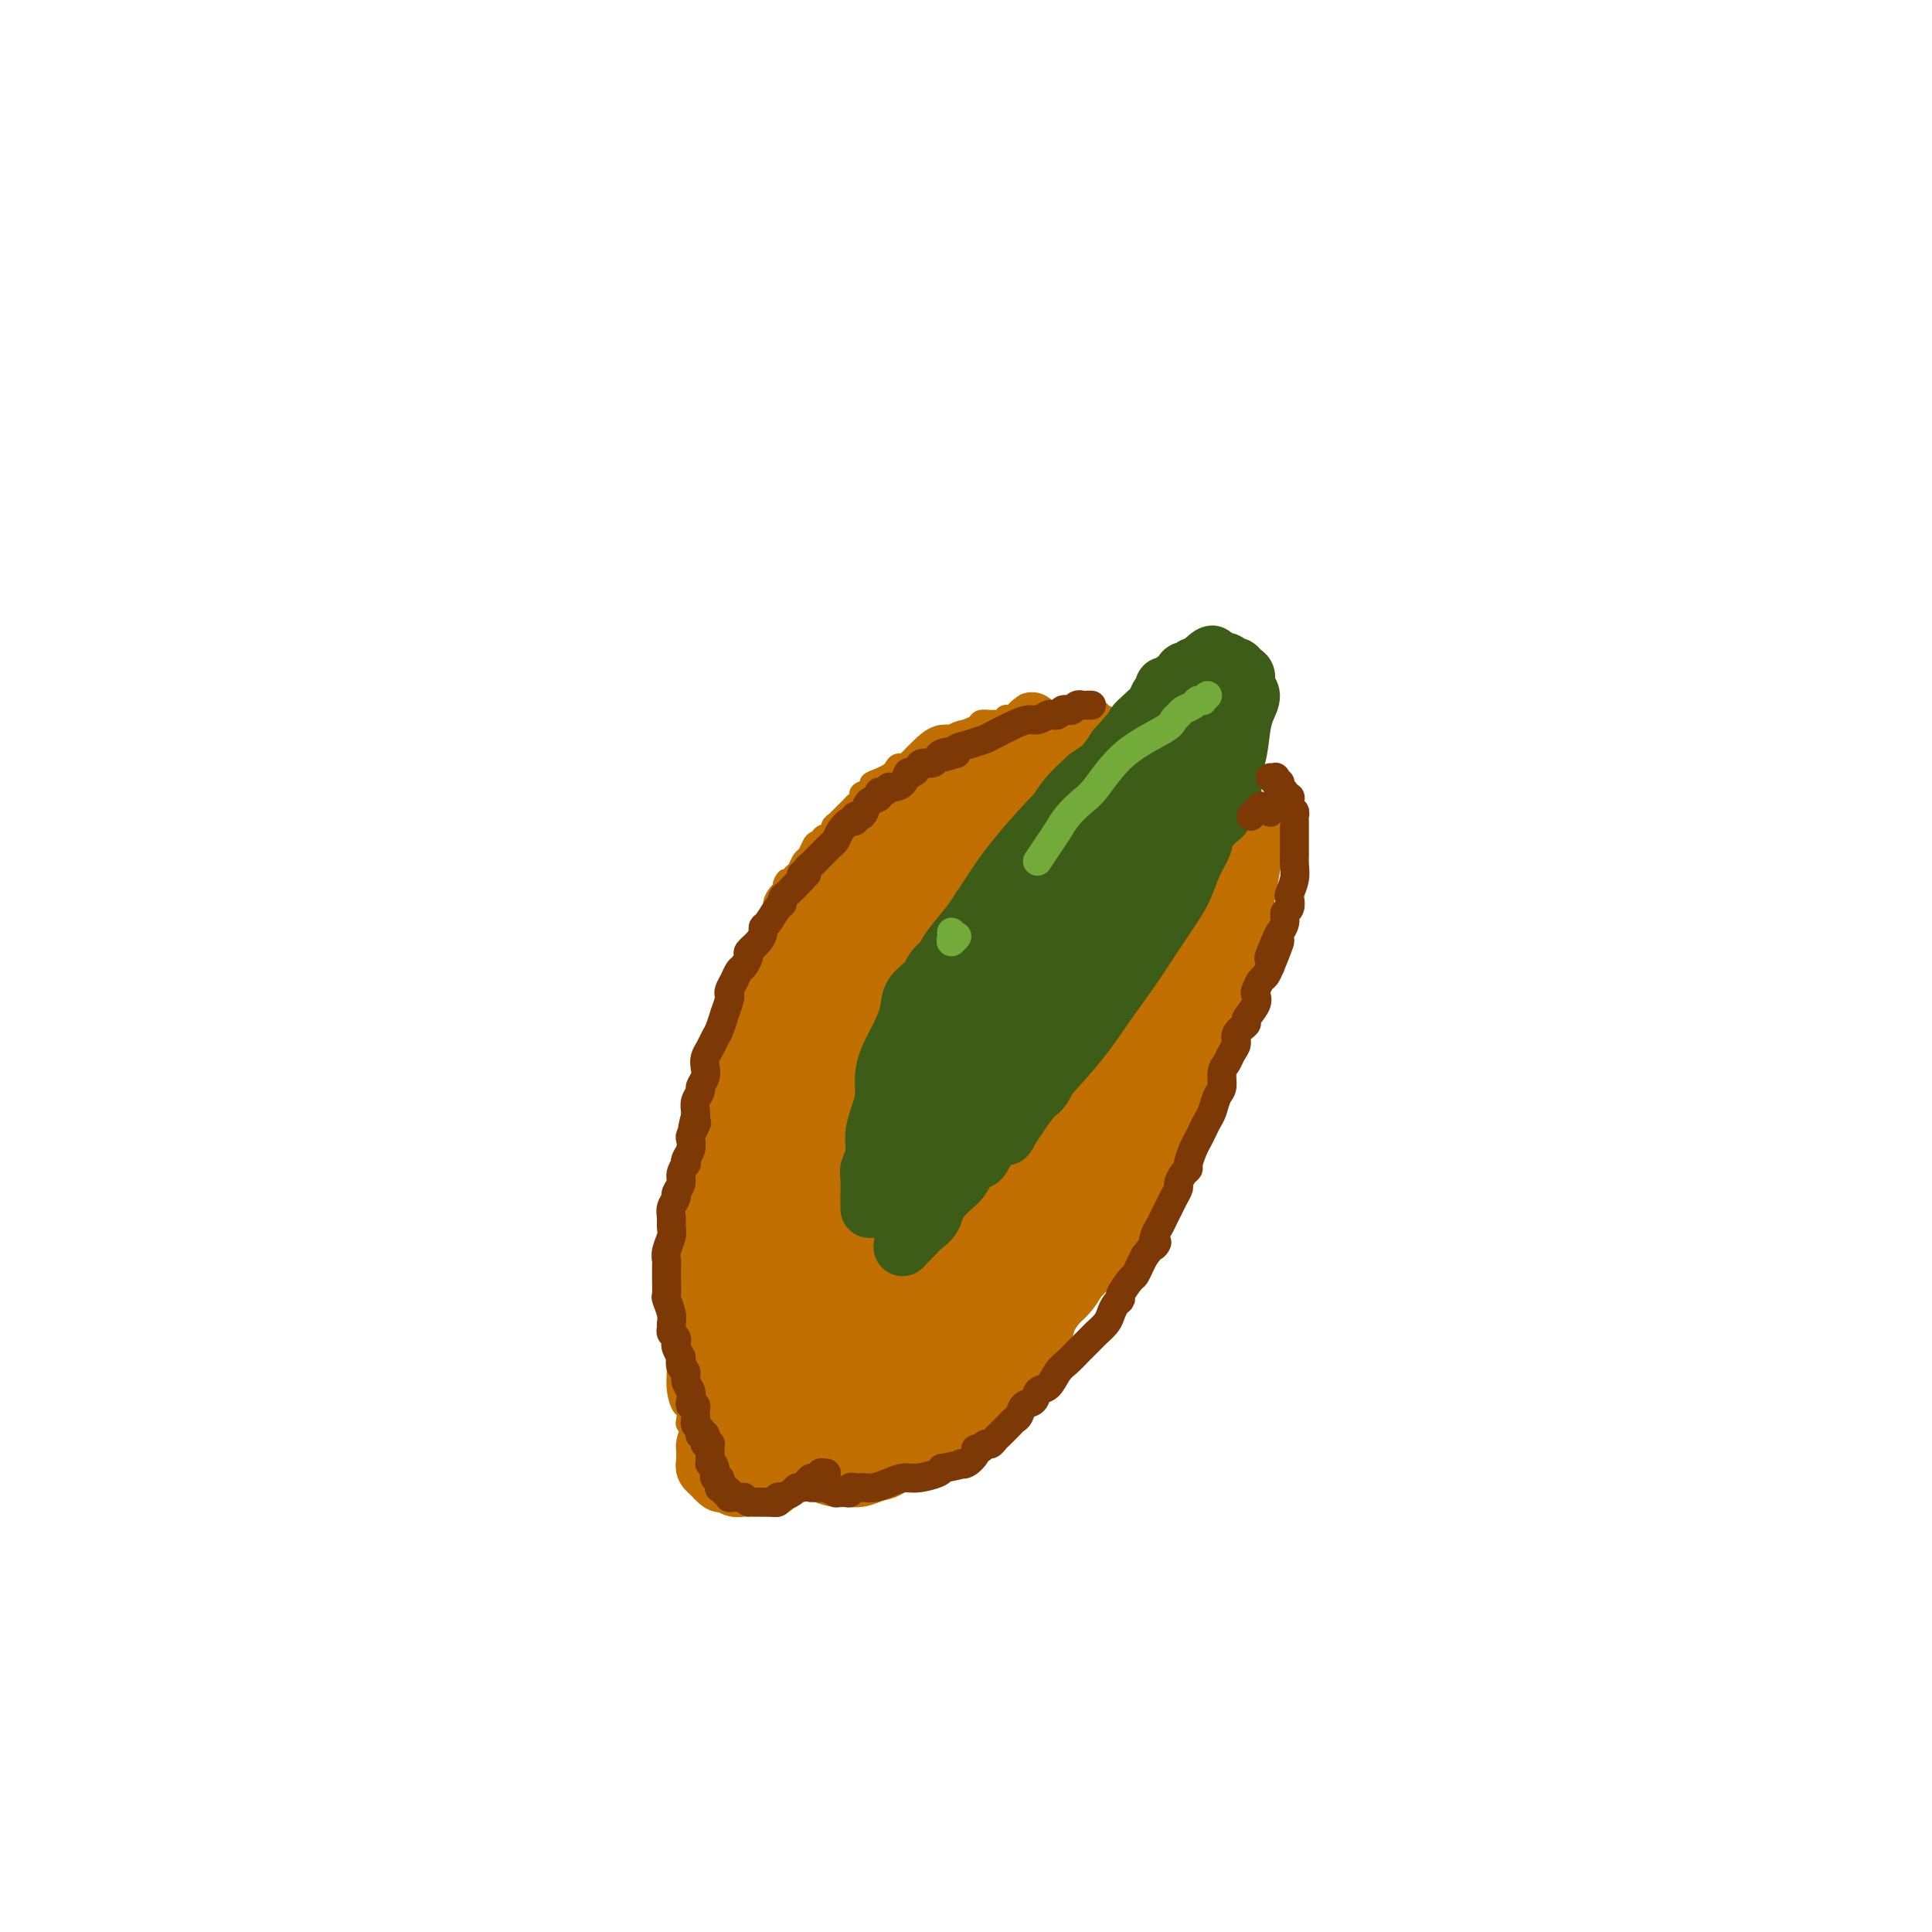 <svg viewBox='0 0 400 400' version='1.1' xmlns='http://www.w3.org/2000/svg' xmlns:xlink='http://www.w3.org/1999/xlink'><g fill='none' stroke='#C26F01' stroke-width='4' stroke-linecap='round' stroke-linejoin='round'><path d='M145,301c-0.423,-0.033 -0.846,-0.065 -1,0c-0.154,0.065 -0.040,0.229 0,0c0.040,-0.229 0.007,-0.849 0,-1c-0.007,-0.151 0.012,0.167 0,0c-0.012,-0.167 -0.055,-0.818 0,-1c0.055,-0.182 0.207,0.106 0,0c-0.207,-0.106 -0.774,-0.604 -1,-1c-0.226,-0.396 -0.112,-0.688 0,-1c0.112,-0.312 0.224,-0.645 0,-1c-0.224,-0.355 -0.782,-0.733 -1,-1c-0.218,-0.267 -0.096,-0.424 0,-1c0.096,-0.576 0.166,-1.572 0,-2c-0.166,-0.428 -0.566,-0.288 -1,-1c-0.434,-0.712 -0.900,-2.275 -1,-4c-0.100,-1.725 0.166,-3.612 0,-6c-0.166,-2.388 -0.763,-5.276 -1,-7c-0.237,-1.724 -0.112,-2.285 0,-3c0.112,-0.715 0.212,-1.585 0,-2c-0.212,-0.415 -0.736,-0.376 -1,-1c-0.264,-0.624 -0.266,-1.912 0,-3c0.266,-1.088 0.802,-1.978 1,-3c0.198,-1.022 0.057,-2.178 0,-3c-0.057,-0.822 -0.030,-1.312 0,-2c0.030,-0.688 0.063,-1.574 0,-2c-0.063,-0.426 -0.223,-0.393 0,-1c0.223,-0.607 0.829,-1.856 1,-3c0.171,-1.144 -0.094,-2.184 0,-3c0.094,-0.816 0.547,-1.408 1,-2'/><path d='M141,246c0.476,-3.757 0.166,-2.151 0,-2c-0.166,0.151 -0.189,-1.153 0,-2c0.189,-0.847 0.590,-1.237 1,-2c0.410,-0.763 0.831,-1.899 1,-3c0.169,-1.101 0.087,-2.168 0,-3c-0.087,-0.832 -0.178,-1.430 0,-2c0.178,-0.570 0.626,-1.111 1,-2c0.374,-0.889 0.675,-2.125 1,-3c0.325,-0.875 0.675,-1.389 1,-2c0.325,-0.611 0.626,-1.318 1,-2c0.374,-0.682 0.821,-1.338 1,-2c0.179,-0.662 0.090,-1.331 0,-2c-0.090,-0.669 -0.181,-1.338 0,-2c0.181,-0.662 0.635,-1.318 1,-2c0.365,-0.682 0.640,-1.390 1,-2c0.360,-0.610 0.803,-1.122 1,-2c0.197,-0.878 0.148,-2.122 0,-3c-0.148,-0.878 -0.394,-1.390 0,-2c0.394,-0.610 1.429,-1.318 2,-2c0.571,-0.682 0.678,-1.337 1,-2c0.322,-0.663 0.860,-1.333 1,-2c0.140,-0.667 -0.116,-1.330 0,-2c0.116,-0.670 0.604,-1.345 1,-2c0.396,-0.655 0.698,-1.288 1,-2c0.302,-0.712 0.602,-1.503 1,-2c0.398,-0.497 0.894,-0.700 1,-1c0.106,-0.300 -0.179,-0.696 0,-1c0.179,-0.304 0.821,-0.514 1,-1c0.179,-0.486 -0.106,-1.246 0,-2c0.106,-0.754 0.602,-1.501 1,-2c0.398,-0.499 0.699,-0.749 1,-1'/><path d='M162,184c1.593,-3.826 0.076,-1.391 0,-1c-0.076,0.391 1.289,-1.261 2,-2c0.711,-0.739 0.767,-0.566 1,-1c0.233,-0.434 0.641,-1.474 1,-2c0.359,-0.526 0.668,-0.536 1,-1c0.332,-0.464 0.685,-1.381 1,-2c0.315,-0.619 0.591,-0.939 1,-1c0.409,-0.061 0.951,0.137 1,0c0.049,-0.137 -0.394,-0.610 0,-1c0.394,-0.390 1.625,-0.696 2,-1c0.375,-0.304 -0.107,-0.606 0,-1c0.107,-0.394 0.802,-0.879 1,-1c0.198,-0.121 -0.102,0.122 0,0c0.102,-0.122 0.606,-0.610 1,-1c0.394,-0.390 0.678,-0.682 1,-1c0.322,-0.318 0.683,-0.663 1,-1c0.317,-0.337 0.591,-0.668 1,-1c0.409,-0.332 0.952,-0.666 1,-1c0.048,-0.334 -0.401,-0.667 0,-1c0.401,-0.333 1.652,-0.666 2,-1c0.348,-0.334 -0.206,-0.668 0,-1c0.206,-0.332 1.172,-0.663 2,-1c0.828,-0.337 1.517,-0.682 2,-1c0.483,-0.318 0.759,-0.611 1,-1c0.241,-0.389 0.447,-0.875 1,-1c0.553,-0.125 1.454,0.111 2,0c0.546,-0.111 0.737,-0.568 1,-1c0.263,-0.432 0.596,-0.837 1,-1c0.404,-0.163 0.878,-0.082 1,0c0.122,0.082 -0.108,0.166 0,0c0.108,-0.166 0.554,-0.583 1,-1'/><path d='M192,155c1.720,-0.885 1.019,-0.098 1,0c-0.019,0.098 0.643,-0.495 1,-1c0.357,-0.505 0.409,-0.923 1,-1c0.591,-0.077 1.721,0.187 2,0c0.279,-0.187 -0.291,-0.824 0,-1c0.291,-0.176 1.445,0.111 2,0c0.555,-0.111 0.511,-0.618 1,-1c0.489,-0.382 1.510,-0.639 2,-1c0.490,-0.361 0.447,-0.828 1,-1c0.553,-0.172 1.702,-0.050 2,0c0.298,0.050 -0.253,0.028 0,0c0.253,-0.028 1.311,-0.060 2,0c0.689,0.060 1.009,0.213 1,0c-0.009,-0.213 -0.346,-0.793 0,-1c0.346,-0.207 1.375,-0.041 2,0c0.625,0.041 0.846,-0.041 1,0c0.154,0.041 0.242,0.207 1,0c0.758,-0.207 2.187,-0.788 3,-1c0.813,-0.212 1.009,-0.057 1,0c-0.009,0.057 -0.224,0.015 0,0c0.224,-0.015 0.887,-0.004 1,0c0.113,0.004 -0.324,0.001 0,0c0.324,-0.001 1.410,-0.000 2,0c0.590,0.000 0.683,0.000 1,0c0.317,-0.000 0.859,-0.000 1,0c0.141,0.000 -0.117,0.000 0,0c0.117,-0.000 0.609,-0.000 1,0c0.391,0.000 0.682,0.000 1,0c0.318,-0.000 0.662,-0.000 1,0c0.338,0.000 0.668,0.000 1,0c0.332,-0.000 0.666,-0.000 1,0'/><path d='M226,147c3.411,-0.082 1.439,0.714 1,1c-0.439,0.286 0.657,0.062 1,0c0.343,-0.062 -0.066,0.036 0,0c0.066,-0.036 0.606,-0.207 1,0c0.394,0.207 0.640,0.791 1,1c0.360,0.209 0.832,0.042 1,0c0.168,-0.042 0.031,0.040 0,0c-0.031,-0.040 0.045,-0.203 0,0c-0.045,0.203 -0.209,0.771 0,1c0.209,0.229 0.792,0.118 1,0c0.208,-0.118 0.042,-0.243 0,0c-0.042,0.243 0.041,0.854 0,1c-0.041,0.146 -0.207,-0.171 0,0c0.207,0.171 0.788,0.832 1,1c0.212,0.168 0.057,-0.158 0,0c-0.057,0.158 -0.014,0.798 0,1c0.014,0.202 -0.000,-0.034 0,0c0.000,0.034 0.015,0.337 0,1c-0.015,0.663 -0.060,1.686 0,2c0.060,0.314 0.223,-0.081 0,0c-0.223,0.081 -0.834,0.636 -1,1c-0.166,0.364 0.111,0.535 0,1c-0.111,0.465 -0.611,1.223 -1,2c-0.389,0.777 -0.668,1.574 -1,2c-0.332,0.426 -0.719,0.482 -1,1c-0.281,0.518 -0.457,1.500 -1,2c-0.543,0.500 -1.454,0.519 -2,1c-0.546,0.481 -0.727,1.423 -1,2c-0.273,0.577 -0.636,0.788 -1,1'/><path d='M224,169c-1.284,2.191 0.007,1.168 0,1c-0.007,-0.168 -1.311,0.519 -2,1c-0.689,0.481 -0.762,0.758 -1,1c-0.238,0.242 -0.641,0.450 -1,1c-0.359,0.550 -0.672,1.442 -1,2c-0.328,0.558 -0.669,0.783 -1,1c-0.331,0.217 -0.651,0.425 -1,1c-0.349,0.575 -0.728,1.516 -1,2c-0.272,0.484 -0.439,0.510 -1,1c-0.561,0.490 -1.516,1.444 -2,2c-0.484,0.556 -0.497,0.712 -1,1c-0.503,0.288 -1.497,0.706 -2,1c-0.503,0.294 -0.516,0.465 -1,1c-0.484,0.535 -1.439,1.434 -2,2c-0.561,0.566 -0.729,0.800 -1,1c-0.271,0.200 -0.646,0.367 -1,1c-0.354,0.633 -0.687,1.732 -1,2c-0.313,0.268 -0.607,-0.294 -1,0c-0.393,0.294 -0.885,1.445 -1,2c-0.115,0.555 0.148,0.515 0,1c-0.148,0.485 -0.708,1.495 -1,2c-0.292,0.505 -0.316,0.507 -1,1c-0.684,0.493 -2.028,1.479 -3,2c-0.972,0.521 -1.574,0.576 -2,1c-0.426,0.424 -0.677,1.216 -1,2c-0.323,0.784 -0.716,1.561 -1,2c-0.284,0.439 -0.457,0.540 -1,1c-0.543,0.460 -1.455,1.278 -2,2c-0.545,0.722 -0.724,1.348 -1,2c-0.276,0.652 -0.650,1.329 -1,2c-0.350,0.671 -0.675,1.335 -1,2'/><path d='M187,213c-5.898,7.164 -2.144,3.074 -1,2c1.144,-1.074 -0.323,0.867 -1,2c-0.677,1.133 -0.562,1.459 -1,2c-0.438,0.541 -1.427,1.298 -2,2c-0.573,0.702 -0.731,1.348 -1,2c-0.269,0.652 -0.648,1.311 -1,2c-0.352,0.689 -0.675,1.410 -1,2c-0.325,0.590 -0.650,1.050 -1,2c-0.350,0.950 -0.725,2.390 -1,3c-0.275,0.610 -0.451,0.389 -1,1c-0.549,0.611 -1.469,2.054 -2,3c-0.531,0.946 -0.671,1.394 -1,2c-0.329,0.606 -0.848,1.369 -1,2c-0.152,0.631 0.061,1.130 0,2c-0.061,0.870 -0.398,2.109 -1,3c-0.602,0.891 -1.471,1.432 -2,2c-0.529,0.568 -0.719,1.163 -1,2c-0.281,0.837 -0.653,1.915 -1,3c-0.347,1.085 -0.670,2.178 -1,3c-0.330,0.822 -0.666,1.375 -1,2c-0.334,0.625 -0.667,1.322 -1,2c-0.333,0.678 -0.668,1.336 -1,2c-0.332,0.664 -0.662,1.332 -1,2c-0.338,0.668 -0.683,1.335 -1,2c-0.317,0.665 -0.606,1.329 -1,2c-0.394,0.671 -0.893,1.349 -1,2c-0.107,0.651 0.179,1.277 0,2c-0.179,0.723 -0.821,1.544 -1,2c-0.179,0.456 0.106,0.546 0,1c-0.106,0.454 -0.602,1.273 -1,2c-0.398,0.727 -0.699,1.364 -1,2'/><path d='M156,278c-4.791,10.175 -1.269,3.111 0,1c1.269,-2.111 0.284,0.730 0,2c-0.284,1.270 0.134,0.970 0,1c-0.134,0.030 -0.819,0.389 -1,1c-0.181,0.611 0.144,1.473 0,2c-0.144,0.527 -0.755,0.719 -1,1c-0.245,0.281 -0.122,0.653 0,1c0.122,0.347 0.243,0.671 0,1c-0.243,0.329 -0.850,0.665 -1,1c-0.150,0.335 0.157,0.671 0,1c-0.157,0.329 -0.778,0.653 -1,1c-0.222,0.347 -0.045,0.719 0,1c0.045,0.281 -0.040,0.472 0,1c0.040,0.528 0.207,1.394 0,2c-0.207,0.606 -0.787,0.952 -1,1c-0.213,0.048 -0.057,-0.200 0,0c0.057,0.200 0.016,0.850 0,1c-0.016,0.150 -0.008,-0.198 0,0c0.008,0.198 0.016,0.943 0,1c-0.016,0.057 -0.056,-0.572 0,-1c0.056,-0.428 0.207,-0.654 0,-1c-0.207,-0.346 -0.774,-0.813 -1,-1c-0.226,-0.187 -0.113,-0.093 0,0'/><path d='M150,295c-0.155,-0.464 -0.041,-0.124 0,0c0.041,0.124 0.011,0.033 0,0c-0.011,-0.033 -0.003,-0.009 0,0c0.003,0.009 -0.000,0.002 0,0c0.000,-0.002 0.004,0.000 0,0c-0.004,-0.000 -0.016,-0.004 0,0c0.016,0.004 0.061,0.015 0,0c-0.061,-0.015 -0.227,-0.057 0,0c0.227,0.057 0.849,0.211 1,0c0.151,-0.211 -0.167,-0.789 0,-1c0.167,-0.211 0.819,-0.056 1,0c0.181,0.056 -0.110,0.011 0,0c0.110,-0.011 0.620,0.011 1,0c0.380,-0.011 0.630,-0.056 1,0c0.370,0.056 0.858,0.212 1,0c0.142,-0.212 -0.064,-0.793 0,-1c0.064,-0.207 0.397,-0.040 1,0c0.603,0.040 1.475,-0.045 2,0c0.525,0.045 0.701,0.222 1,0c0.299,-0.222 0.719,-0.843 1,-1c0.281,-0.157 0.422,0.150 1,0c0.578,-0.150 1.594,-0.757 2,-1c0.406,-0.243 0.203,-0.121 0,0'/><path d='M163,291c2.428,-0.793 1.999,-0.776 2,-1c0.001,-0.224 0.434,-0.690 1,-1c0.566,-0.310 1.265,-0.463 2,-1c0.735,-0.537 1.506,-1.456 2,-2c0.494,-0.544 0.713,-0.713 1,-1c0.287,-0.287 0.644,-0.691 1,-1c0.356,-0.309 0.711,-0.521 1,-1c0.289,-0.479 0.511,-1.224 1,-2c0.489,-0.776 1.243,-1.583 2,-2c0.757,-0.417 1.516,-0.443 2,-1c0.484,-0.557 0.693,-1.644 1,-2c0.307,-0.356 0.711,0.021 1,0c0.289,-0.021 0.463,-0.438 1,-1c0.537,-0.562 1.439,-1.268 2,-2c0.561,-0.732 0.783,-1.491 1,-2c0.217,-0.509 0.429,-0.769 1,-1c0.571,-0.231 1.500,-0.433 2,-1c0.500,-0.567 0.571,-1.500 1,-2c0.429,-0.500 1.215,-0.568 2,-1c0.785,-0.432 1.567,-1.228 2,-2c0.433,-0.772 0.515,-1.520 1,-2c0.485,-0.480 1.373,-0.691 2,-1c0.627,-0.309 0.994,-0.717 1,-1c0.006,-0.283 -0.349,-0.442 0,-1c0.349,-0.558 1.402,-1.515 2,-2c0.598,-0.485 0.741,-0.496 1,-1c0.259,-0.504 0.633,-1.500 1,-2c0.367,-0.500 0.727,-0.505 1,-1c0.273,-0.495 0.458,-1.479 1,-2c0.542,-0.521 1.441,-0.577 2,-1c0.559,-0.423 0.780,-1.211 1,-2'/><path d='M205,248c6.616,-6.788 2.155,-2.257 1,-1c-1.155,1.257 0.996,-0.761 2,-2c1.004,-1.239 0.860,-1.701 1,-2c0.140,-0.299 0.562,-0.436 1,-1c0.438,-0.564 0.891,-1.555 1,-2c0.109,-0.445 -0.125,-0.345 0,-1c0.125,-0.655 0.611,-2.066 1,-3c0.389,-0.934 0.682,-1.391 1,-2c0.318,-0.609 0.662,-1.369 1,-2c0.338,-0.631 0.669,-1.133 1,-2c0.331,-0.867 0.662,-2.100 1,-3c0.338,-0.900 0.682,-1.467 1,-2c0.318,-0.533 0.610,-1.031 1,-2c0.390,-0.969 0.879,-2.410 1,-3c0.121,-0.590 -0.126,-0.329 0,-1c0.126,-0.671 0.625,-2.273 1,-3c0.375,-0.727 0.626,-0.580 1,-1c0.374,-0.420 0.870,-1.407 1,-2c0.130,-0.593 -0.105,-0.793 0,-1c0.105,-0.207 0.549,-0.422 1,-1c0.451,-0.578 0.908,-1.519 1,-2c0.092,-0.481 -0.183,-0.502 0,-1c0.183,-0.498 0.824,-1.472 1,-2c0.176,-0.528 -0.111,-0.610 0,-1c0.111,-0.390 0.622,-1.087 1,-2c0.378,-0.913 0.622,-2.041 1,-3c0.378,-0.959 0.888,-1.749 1,-2c0.112,-0.251 -0.176,0.036 0,0c0.176,-0.036 0.817,-0.394 1,-1c0.183,-0.606 -0.090,-1.459 0,-2c0.090,-0.541 0.545,-0.771 1,-1'/><path d='M230,194c3.808,-8.456 0.828,-2.594 0,-1c-0.828,1.594 0.495,-1.078 1,-2c0.505,-0.922 0.192,-0.093 0,0c-0.192,0.093 -0.261,-0.549 0,-1c0.261,-0.451 0.854,-0.712 1,-1c0.146,-0.288 -0.153,-0.603 0,-1c0.153,-0.397 0.759,-0.876 1,-1c0.241,-0.124 0.116,0.106 0,0c-0.116,-0.106 -0.223,-0.550 0,-1c0.223,-0.450 0.777,-0.908 1,-1c0.223,-0.092 0.115,0.182 0,0c-0.115,-0.182 -0.237,-0.818 0,-1c0.237,-0.182 0.833,0.091 1,0c0.167,-0.091 -0.095,-0.545 0,-1c0.095,-0.455 0.548,-0.911 1,-1c0.452,-0.089 0.905,0.187 1,0c0.095,-0.187 -0.167,-0.839 0,-1c0.167,-0.161 0.763,0.168 1,0c0.237,-0.168 0.116,-0.832 0,-1c-0.116,-0.168 -0.227,0.161 0,0c0.227,-0.161 0.793,-0.813 1,-1c0.207,-0.187 0.055,0.091 0,0c-0.055,-0.091 -0.015,-0.550 0,-1c0.015,-0.450 0.004,-0.890 0,-1c-0.004,-0.110 -0.001,0.111 0,0c0.001,-0.111 0.001,-0.555 0,-1c-0.001,-0.445 -0.003,-0.893 0,-1c0.003,-0.107 0.011,0.126 0,0c-0.011,-0.126 -0.041,-0.611 0,-1c0.041,-0.389 0.155,-0.683 0,-1c-0.155,-0.317 -0.577,-0.659 -1,-1'/><path d='M238,172c0.000,-1.450 0.000,-1.075 0,-1c0.000,0.075 -0.000,-0.151 -1,0c-1.000,0.151 -3.000,0.680 -5,2c-2.000,1.320 -4.000,3.432 -5,5c-1.000,1.568 -1.000,2.591 -1,3c0.000,0.409 0.000,0.205 0,0'/><path d='M240,179c-0.030,-0.032 -0.061,-0.065 0,0c0.061,0.065 0.212,0.227 0,0c-0.212,-0.227 -0.789,-0.845 -1,-1c-0.211,-0.155 -0.058,0.152 0,0c0.058,-0.152 0.019,-0.762 0,-1c-0.019,-0.238 -0.019,-0.105 0,0c0.019,0.105 0.057,0.182 0,0c-0.057,-0.182 -0.209,-0.623 0,-1c0.209,-0.377 0.778,-0.691 1,-1c0.222,-0.309 0.098,-0.615 0,-1c-0.098,-0.385 -0.170,-0.849 0,-1c0.170,-0.151 0.581,0.011 1,0c0.419,-0.011 0.844,-0.196 1,0c0.156,0.196 0.042,0.771 0,1c-0.042,0.229 -0.011,0.110 0,0c0.011,-0.110 0.004,-0.212 0,0c-0.004,0.212 -0.004,0.739 0,1c0.004,0.261 0.011,0.255 0,0c-0.011,-0.255 -0.042,-0.761 0,-1c0.042,-0.239 0.155,-0.211 0,0c-0.155,0.211 -0.577,0.606 -1,1'/><path d='M241,175c0.220,-0.607 0.269,-0.125 0,0c-0.269,0.125 -0.856,-0.106 -1,0c-0.144,0.106 0.155,0.549 0,1c-0.155,0.451 -0.762,0.908 -1,1c-0.238,0.092 -0.105,-0.182 0,0c0.105,0.182 0.183,0.821 0,1c-0.183,0.179 -0.626,-0.103 -1,0c-0.374,0.103 -0.678,0.592 -1,1c-0.322,0.408 -0.662,0.737 -1,1c-0.338,0.263 -0.673,0.460 -1,1c-0.327,0.540 -0.646,1.424 -1,2c-0.354,0.576 -0.742,0.844 -1,1c-0.258,0.156 -0.384,0.201 -1,1c-0.616,0.799 -1.722,2.353 -3,4c-1.278,1.647 -2.729,3.387 -4,5c-1.271,1.613 -2.364,3.100 -3,4c-0.636,0.900 -0.815,1.214 -1,2c-0.185,0.786 -0.374,2.045 -1,3c-0.626,0.955 -1.687,1.607 -2,2c-0.313,0.393 0.123,0.528 0,1c-0.123,0.472 -0.806,1.281 -1,2c-0.194,0.719 0.102,1.348 0,2c-0.102,0.652 -0.601,1.326 -1,2c-0.399,0.674 -0.698,1.349 -1,2c-0.302,0.651 -0.605,1.278 -1,2c-0.395,0.722 -0.880,1.541 -1,2c-0.120,0.459 0.125,0.560 0,1c-0.125,0.440 -0.621,1.221 -1,2c-0.379,0.779 -0.640,1.556 -1,2c-0.360,0.444 -0.817,0.555 -1,1c-0.183,0.445 -0.091,1.222 0,2'/><path d='M210,226c-2.095,4.688 -1.331,2.407 -1,2c0.331,-0.407 0.229,1.060 0,2c-0.229,0.940 -0.586,1.354 -1,2c-0.414,0.646 -0.884,1.525 -1,2c-0.116,0.475 0.123,0.546 0,1c-0.123,0.454 -0.609,1.290 -1,2c-0.391,0.710 -0.686,1.293 -1,2c-0.314,0.707 -0.647,1.539 -1,2c-0.353,0.461 -0.728,0.550 -1,1c-0.272,0.450 -0.443,1.261 -1,2c-0.557,0.739 -1.500,1.406 -2,2c-0.500,0.594 -0.557,1.116 -1,2c-0.443,0.884 -1.273,2.131 -2,3c-0.727,0.869 -1.350,1.359 -2,2c-0.650,0.641 -1.326,1.433 -2,2c-0.674,0.567 -1.345,0.911 -2,2c-0.655,1.089 -1.293,2.925 -2,4c-0.707,1.075 -1.484,1.389 -2,2c-0.516,0.611 -0.771,1.518 -1,2c-0.229,0.482 -0.431,0.539 -1,1c-0.569,0.461 -1.504,1.327 -2,2c-0.496,0.673 -0.553,1.153 -1,2c-0.447,0.847 -1.286,2.061 -2,3c-0.714,0.939 -1.305,1.603 -2,2c-0.695,0.397 -1.496,0.526 -2,1c-0.504,0.474 -0.713,1.294 -1,2c-0.287,0.706 -0.651,1.300 -1,2c-0.349,0.700 -0.681,1.507 -1,2c-0.319,0.493 -0.624,0.671 -1,1c-0.376,0.329 -0.822,0.808 -1,1c-0.178,0.192 -0.089,0.096 0,0'/><path d='M171,284c-4.957,6.654 -1.849,3.288 -1,2c0.849,-1.288 -0.560,-0.499 -1,0c-0.440,0.499 0.088,0.706 0,1c-0.088,0.294 -0.793,0.675 -1,1c-0.207,0.325 0.084,0.595 0,1c-0.084,0.405 -0.544,0.945 -1,1c-0.456,0.055 -0.907,-0.374 -1,0c-0.093,0.374 0.171,1.550 0,2c-0.171,0.450 -0.779,0.173 -1,0c-0.221,-0.173 -0.056,-0.243 0,0c0.056,0.243 0.002,0.797 0,1c-0.002,0.203 0.047,0.053 0,0c-0.047,-0.053 -0.192,-0.011 0,0c0.192,0.011 0.719,-0.011 1,0c0.281,0.011 0.317,0.056 1,0c0.683,-0.056 2.014,-0.211 3,0c0.986,0.211 1.627,0.789 2,1c0.373,0.211 0.477,0.057 1,0c0.523,-0.057 1.463,-0.015 2,0c0.537,0.015 0.670,0.004 1,0c0.330,-0.004 0.858,-0.001 1,0c0.142,0.001 -0.103,0.000 0,0c0.103,-0.000 0.552,-0.000 1,0c0.448,0.000 0.893,0.000 1,0c0.107,-0.000 -0.125,-0.000 0,0c0.125,0.000 0.607,0.000 1,0c0.393,-0.000 0.696,-0.000 1,0'/><path d='M181,294c2.889,0.147 2.611,-0.484 3,-1c0.389,-0.516 1.445,-0.915 2,-1c0.555,-0.085 0.610,0.146 1,0c0.390,-0.146 1.116,-0.669 2,-1c0.884,-0.331 1.927,-0.469 3,-1c1.073,-0.531 2.174,-1.456 3,-2c0.826,-0.544 1.375,-0.708 2,-1c0.625,-0.292 1.326,-0.712 2,-1c0.674,-0.288 1.321,-0.444 2,-1c0.679,-0.556 1.390,-1.511 2,-2c0.610,-0.489 1.118,-0.512 2,-1c0.882,-0.488 2.137,-1.440 3,-2c0.863,-0.560 1.335,-0.727 2,-1c0.665,-0.273 1.525,-0.653 2,-1c0.475,-0.347 0.565,-0.660 1,-1c0.435,-0.340 1.215,-0.706 2,-1c0.785,-0.294 1.576,-0.516 2,-1c0.424,-0.484 0.480,-1.232 1,-2c0.520,-0.768 1.504,-1.557 2,-2c0.496,-0.443 0.503,-0.541 1,-1c0.497,-0.459 1.485,-1.280 2,-2c0.515,-0.720 0.557,-1.337 1,-2c0.443,-0.663 1.289,-1.370 2,-2c0.711,-0.630 1.289,-1.183 2,-2c0.711,-0.817 1.557,-1.897 2,-3c0.443,-1.103 0.485,-2.231 1,-3c0.515,-0.769 1.503,-1.181 2,-2c0.497,-0.819 0.504,-2.044 1,-3c0.496,-0.956 1.480,-1.642 2,-2c0.520,-0.358 0.577,-0.388 1,-1c0.423,-0.612 1.211,-1.806 2,-3'/><path d='M239,245c3.891,-5.154 1.620,-2.539 1,-2c-0.620,0.539 0.411,-0.999 1,-2c0.589,-1.001 0.735,-1.466 1,-2c0.265,-0.534 0.648,-1.139 1,-2c0.352,-0.861 0.672,-1.979 1,-3c0.328,-1.021 0.662,-1.945 1,-3c0.338,-1.055 0.678,-2.240 1,-3c0.322,-0.760 0.625,-1.096 1,-2c0.375,-0.904 0.823,-2.378 1,-3c0.177,-0.622 0.085,-0.394 0,-1c-0.085,-0.606 -0.162,-2.048 0,-3c0.162,-0.952 0.565,-1.414 1,-2c0.435,-0.586 0.904,-1.296 1,-2c0.096,-0.704 -0.181,-1.403 0,-2c0.181,-0.597 0.819,-1.093 1,-2c0.181,-0.907 -0.095,-2.224 0,-3c0.095,-0.776 0.561,-1.009 1,-2c0.439,-0.991 0.850,-2.740 1,-4c0.150,-1.260 0.040,-2.032 0,-3c-0.040,-0.968 -0.011,-2.131 0,-3c0.011,-0.869 0.003,-1.444 0,-2c-0.003,-0.556 -0.001,-1.095 0,-2c0.001,-0.905 -0.000,-2.177 0,-3c0.000,-0.823 0.001,-1.197 0,-2c-0.001,-0.803 -0.004,-2.034 0,-3c0.004,-0.966 0.016,-1.666 0,-2c-0.016,-0.334 -0.060,-0.302 0,-1c0.060,-0.698 0.222,-2.125 0,-3c-0.222,-0.875 -0.829,-1.197 -1,-2c-0.171,-0.803 0.094,-2.087 0,-3c-0.094,-0.913 -0.547,-1.457 -1,-2'/><path d='M251,171c-0.327,-5.097 -0.143,-2.339 0,-2c0.143,0.339 0.245,-1.741 0,-3c-0.245,-1.259 -0.836,-1.697 -1,-2c-0.164,-0.303 0.100,-0.472 0,-1c-0.100,-0.528 -0.565,-1.415 -1,-2c-0.435,-0.585 -0.841,-0.869 -1,-1c-0.159,-0.131 -0.069,-0.108 0,0c0.069,0.108 0.119,0.301 0,0c-0.119,-0.301 -0.406,-1.096 -1,-1c-0.594,0.096 -1.493,1.082 -2,2c-0.507,0.918 -0.621,1.768 -1,3c-0.379,1.232 -1.022,2.847 -2,4c-0.978,1.153 -2.289,1.844 -3,3c-0.711,1.156 -0.820,2.778 -1,4c-0.180,1.222 -0.430,2.043 -1,3c-0.570,0.957 -1.461,2.049 -2,3c-0.539,0.951 -0.725,1.762 -1,3c-0.275,1.238 -0.637,2.902 -1,4c-0.363,1.098 -0.727,1.631 -1,3c-0.273,1.369 -0.454,3.574 -1,5c-0.546,1.426 -1.456,2.073 -2,3c-0.544,0.927 -0.724,2.134 -1,3c-0.276,0.866 -0.650,1.390 -1,2c-0.350,0.610 -0.675,1.305 -1,2'/><path d='M226,206c-3.130,7.542 -1.454,3.896 -1,3c0.454,-0.896 -0.315,0.956 -1,2c-0.685,1.044 -1.286,1.280 -2,2c-0.714,0.720 -1.542,1.924 -2,3c-0.458,1.076 -0.547,2.023 -1,3c-0.453,0.977 -1.271,1.982 -2,3c-0.729,1.018 -1.368,2.048 -2,3c-0.632,0.952 -1.257,1.826 -2,3c-0.743,1.174 -1.602,2.650 -2,4c-0.398,1.350 -0.333,2.576 -1,4c-0.667,1.424 -2.065,3.046 -3,4c-0.935,0.954 -1.405,1.242 -2,2c-0.595,0.758 -1.313,1.988 -2,3c-0.687,1.012 -1.343,1.808 -2,3c-0.657,1.192 -1.317,2.780 -2,4c-0.683,1.220 -1.391,2.074 -2,3c-0.609,0.926 -1.118,1.926 -2,3c-0.882,1.074 -2.135,2.224 -3,3c-0.865,0.776 -1.341,1.178 -2,2c-0.659,0.822 -1.500,2.066 -2,3c-0.500,0.934 -0.660,1.560 -1,2c-0.340,0.440 -0.861,0.695 -1,1c-0.139,0.305 0.104,0.659 0,1c-0.104,0.341 -0.557,0.669 -1,1c-0.443,0.331 -0.878,0.666 -1,1c-0.122,0.334 0.070,0.667 0,1c-0.070,0.333 -0.400,0.667 -1,1c-0.600,0.333 -1.470,0.667 -2,1c-0.530,0.333 -0.720,0.667 -1,1c-0.280,0.333 -0.652,0.667 -1,1c-0.348,0.333 -0.674,0.667 -1,1'/><path d='M178,278c-5.147,6.753 -2.013,2.636 -1,1c1.013,-1.636 -0.095,-0.790 -1,0c-0.905,0.790 -1.608,1.526 -2,2c-0.392,0.474 -0.472,0.686 -1,1c-0.528,0.314 -1.503,0.729 -2,1c-0.497,0.271 -0.515,0.397 -1,1c-0.485,0.603 -1.439,1.682 -2,2c-0.561,0.318 -0.731,-0.126 -1,0c-0.269,0.126 -0.636,0.822 -1,1c-0.364,0.178 -0.724,-0.162 -1,0c-0.276,0.162 -0.469,0.827 -1,1c-0.531,0.173 -1.399,-0.146 -2,0c-0.601,0.146 -0.935,0.757 -1,1c-0.065,0.243 0.137,0.118 0,0c-0.137,-0.118 -0.614,-0.227 -1,0c-0.386,0.227 -0.682,0.792 -1,1c-0.318,0.208 -0.659,0.059 -1,0c-0.341,-0.059 -0.684,-0.030 -1,0c-0.316,0.030 -0.605,0.059 -1,0c-0.395,-0.059 -0.894,-0.208 -1,0c-0.106,0.208 0.182,0.773 0,1c-0.182,0.227 -0.832,0.116 -1,0c-0.168,-0.116 0.147,-0.237 0,0c-0.147,0.237 -0.757,0.832 -1,1c-0.243,0.168 -0.118,-0.091 0,0c0.118,0.091 0.228,0.531 0,1c-0.228,0.469 -0.793,0.965 -1,1c-0.207,0.035 -0.055,-0.393 0,0c0.055,0.393 0.015,1.606 0,2c-0.015,0.394 -0.004,-0.030 0,0c0.004,0.030 0.002,0.515 0,1'/><path d='M152,297c0.021,0.908 0.573,0.677 1,1c0.427,0.323 0.729,1.200 1,2c0.271,0.800 0.512,1.522 1,2c0.488,0.478 1.223,0.710 2,1c0.777,0.290 1.598,0.638 2,1c0.402,0.362 0.387,0.738 1,1c0.613,0.262 1.856,0.410 3,1c1.144,0.590 2.190,1.622 3,2c0.810,0.378 1.386,0.101 2,0c0.614,-0.101 1.268,-0.027 2,0c0.732,0.027 1.543,0.008 2,0c0.457,-0.008 0.559,-0.006 1,0c0.441,0.006 1.221,0.017 2,0c0.779,-0.017 1.556,-0.060 2,0c0.444,0.060 0.555,0.223 1,0c0.445,-0.223 1.222,-0.833 2,-1c0.778,-0.167 1.555,0.110 2,0c0.445,-0.110 0.556,-0.607 1,-1c0.444,-0.393 1.220,-0.681 2,-1c0.780,-0.319 1.565,-0.670 2,-1c0.435,-0.330 0.521,-0.638 1,-1c0.479,-0.362 1.349,-0.779 2,-1c0.651,-0.221 1.081,-0.248 2,-1c0.919,-0.752 2.326,-2.229 3,-3c0.674,-0.771 0.615,-0.836 1,-1c0.385,-0.164 1.213,-0.426 2,-1c0.787,-0.574 1.531,-1.460 2,-2c0.469,-0.540 0.662,-0.732 1,-1c0.338,-0.268 0.822,-0.611 1,-1c0.178,-0.389 0.051,-0.826 0,-1c-0.051,-0.174 -0.025,-0.087 0,0'/><path d='M202,291c3.898,-2.763 1.142,-1.172 0,-1c-1.142,0.172 -0.672,-1.076 -1,-2c-0.328,-0.924 -1.456,-1.523 -2,-2c-0.544,-0.477 -0.505,-0.830 -1,-1c-0.495,-0.170 -1.526,-0.155 -3,0c-1.474,0.155 -3.392,0.451 -5,1c-1.608,0.549 -2.908,1.353 -4,2c-1.092,0.647 -1.977,1.139 -3,2c-1.023,0.861 -2.185,2.091 -3,3c-0.815,0.909 -1.283,1.495 -2,2c-0.717,0.505 -1.682,0.927 -2,1c-0.318,0.073 0.012,-0.203 0,0c-0.012,0.203 -0.365,0.885 -1,1c-0.635,0.115 -1.553,-0.339 -2,0c-0.447,0.339 -0.424,1.469 -1,2c-0.576,0.531 -1.752,0.463 -3,1c-1.248,0.537 -2.569,1.678 -3,2c-0.431,0.322 0.028,-0.177 0,0c-0.028,0.177 -0.543,1.028 -1,1c-0.457,-0.028 -0.854,-0.935 -1,-2c-0.146,-1.065 -0.039,-2.287 0,-4c0.039,-1.713 0.011,-3.918 0,-6c-0.011,-2.082 -0.006,-4.041 0,-6'/><path d='M164,285c-0.309,-3.123 -0.083,-2.431 0,-3c0.083,-0.569 0.021,-2.399 0,-3c-0.021,-0.601 -0.002,0.027 0,0c0.002,-0.027 -0.013,-0.710 0,0c0.013,0.710 0.053,2.813 0,4c-0.053,1.187 -0.200,1.456 0,2c0.200,0.544 0.747,1.361 1,2c0.253,0.639 0.212,1.099 0,1c-0.212,-0.099 -0.594,-0.758 -1,-2c-0.406,-1.242 -0.837,-3.069 -1,-5c-0.163,-1.931 -0.057,-3.966 0,-6c0.057,-2.034 0.067,-4.066 0,-6c-0.067,-1.934 -0.209,-3.771 0,-5c0.209,-1.229 0.770,-1.850 1,-2c0.230,-0.150 0.128,0.169 0,0c-0.128,-0.169 -0.284,-0.828 0,0c0.284,0.828 1.007,3.142 1,5c-0.007,1.858 -0.744,3.261 -1,5c-0.256,1.739 -0.030,3.814 0,5c0.030,1.186 -0.134,1.482 0,1c0.134,-0.482 0.567,-1.741 1,-3'/><path d='M165,275c0.536,0.452 0.876,-3.918 1,-7c0.124,-3.082 0.033,-4.875 0,-7c-0.033,-2.125 -0.006,-4.583 0,-6c0.006,-1.417 -0.008,-1.793 0,-2c0.008,-0.207 0.040,-0.244 0,0c-0.040,0.244 -0.151,0.769 0,1c0.151,0.231 0.563,0.168 1,1c0.437,0.832 0.898,2.558 1,4c0.102,1.442 -0.156,2.599 0,4c0.156,1.401 0.725,3.047 1,5c0.275,1.953 0.256,4.212 0,6c-0.256,1.788 -0.748,3.106 -1,4c-0.252,0.894 -0.264,1.363 0,2c0.264,0.637 0.803,1.442 1,2c0.197,0.558 0.053,0.867 0,1c-0.053,0.133 -0.014,0.088 0,0c0.014,-0.088 0.004,-0.220 0,0c-0.004,0.220 -0.001,0.791 0,1c0.001,0.209 0.002,0.056 0,0c-0.002,-0.056 -0.005,-0.014 0,0c0.005,0.014 0.020,0.002 0,0c-0.020,-0.002 -0.073,0.008 0,0c0.073,-0.008 0.273,-0.032 1,0c0.727,0.032 1.982,0.122 3,0c1.018,-0.122 1.799,-0.455 3,-1c1.201,-0.545 2.823,-1.300 4,-2c1.177,-0.700 1.908,-1.343 3,-2c1.092,-0.657 2.546,-1.329 4,-2'/><path d='M187,277c2.907,-1.329 3.175,-1.153 4,-2c0.825,-0.847 2.206,-2.718 4,-4c1.794,-1.282 4.001,-1.976 5,-3c0.999,-1.024 0.790,-2.379 1,-3c0.210,-0.621 0.840,-0.507 1,-1c0.160,-0.493 -0.149,-1.594 0,-2c0.149,-0.406 0.757,-0.116 1,0c0.243,0.116 0.122,0.058 0,0'/></g>
<g fill='none' stroke='#C26F01' stroke-width='12' stroke-linecap='round' stroke-linejoin='round'><path d='M199,279c0.023,0.100 0.046,0.201 0,0c-0.046,-0.201 -0.162,-0.702 0,-1c0.162,-0.298 0.601,-0.393 1,-1c0.399,-0.607 0.757,-1.727 5,-6c4.243,-4.273 12.371,-11.698 17,-16c4.629,-4.302 5.761,-5.481 7,-7c1.239,-1.519 2.586,-3.380 3,-4c0.414,-0.620 -0.107,0.000 0,0c0.107,-0.000 0.840,-0.620 0,0c-0.840,0.620 -3.254,2.482 -6,5c-2.746,2.518 -5.826,5.694 -10,9c-4.174,3.306 -9.443,6.741 -13,10c-3.557,3.259 -5.401,6.341 -7,9c-1.599,2.659 -2.953,4.896 -4,6c-1.047,1.104 -1.786,1.077 -2,1c-0.214,-0.077 0.097,-0.202 0,0c-0.097,0.202 -0.602,0.732 0,-2c0.602,-2.732 2.312,-8.724 5,-13c2.688,-4.276 6.356,-6.835 10,-11c3.644,-4.165 7.266,-9.935 10,-14c2.734,-4.065 4.581,-6.424 6,-8c1.419,-1.576 2.412,-2.369 3,-3c0.588,-0.631 0.773,-1.099 0,0c-0.773,1.099 -2.503,3.767 -5,8c-2.497,4.233 -5.762,10.032 -9,14c-3.238,3.968 -6.449,6.107 -9,9c-2.551,2.893 -4.443,6.541 -6,9c-1.557,2.459 -2.778,3.730 -4,5'/><path d='M191,278c-5.351,7.165 -2.228,2.579 -1,1c1.228,-1.579 0.562,-0.149 1,-1c0.438,-0.851 1.980,-3.983 4,-7c2.020,-3.017 4.517,-5.918 7,-9c2.483,-3.082 4.951,-6.344 7,-9c2.049,-2.656 3.677,-4.706 5,-6c1.323,-1.294 2.339,-1.831 3,-2c0.661,-0.169 0.966,0.029 1,0c0.034,-0.029 -0.201,-0.284 0,0c0.201,0.284 0.840,1.107 0,3c-0.840,1.893 -3.158,4.856 -5,7c-1.842,2.144 -3.207,3.470 -5,5c-1.793,1.530 -4.013,3.263 -6,5c-1.987,1.737 -3.739,3.477 -5,5c-1.261,1.523 -2.029,2.828 -3,4c-0.971,1.172 -2.143,2.211 -3,3c-0.857,0.789 -1.399,1.330 -2,2c-0.601,0.670 -1.261,1.471 -2,2c-0.739,0.529 -1.559,0.785 -2,1c-0.441,0.215 -0.505,0.387 -1,1c-0.495,0.613 -1.421,1.667 -2,2c-0.579,0.333 -0.811,-0.055 -1,0c-0.189,0.055 -0.333,0.552 -1,1c-0.667,0.448 -1.855,0.848 -3,1c-1.145,0.152 -2.246,0.056 -3,0c-0.754,-0.056 -1.161,-0.071 -2,0c-0.839,0.071 -2.109,0.229 -3,0c-0.891,-0.229 -1.404,-0.845 -2,-1c-0.596,-0.155 -1.276,0.151 -2,0c-0.724,-0.151 -1.493,-0.757 -2,-1c-0.507,-0.243 -0.754,-0.121 -1,0'/><path d='M162,285c-3.504,-0.001 -2.265,-0.002 -2,0c0.265,0.002 -0.444,0.007 -1,0c-0.556,-0.007 -0.957,-0.027 -1,0c-0.043,0.027 0.274,0.102 0,0c-0.274,-0.102 -1.138,-0.381 -1,0c0.138,0.381 1.278,1.423 2,2c0.722,0.577 1.028,0.688 2,1c0.972,0.312 2.612,0.825 4,1c1.388,0.175 2.523,0.014 4,0c1.477,-0.014 3.295,0.121 5,0c1.705,-0.121 3.298,-0.497 5,-1c1.702,-0.503 3.512,-1.133 5,-2c1.488,-0.867 2.653,-1.970 4,-3c1.347,-1.030 2.878,-1.988 4,-3c1.122,-1.012 1.837,-2.078 3,-3c1.163,-0.922 2.775,-1.701 4,-3c1.225,-1.299 2.064,-3.117 3,-4c0.936,-0.883 1.968,-0.829 3,-2c1.032,-1.171 2.063,-3.565 3,-5c0.937,-1.435 1.779,-1.909 3,-3c1.221,-1.091 2.822,-2.798 4,-5c1.178,-2.202 1.932,-4.901 3,-7c1.068,-2.099 2.448,-3.600 4,-6c1.552,-2.400 3.276,-5.700 5,-9'/><path d='M227,233c2.875,-5.362 4.063,-7.765 6,-11c1.937,-3.235 4.625,-7.300 6,-10c1.375,-2.700 1.438,-4.034 2,-5c0.562,-0.966 1.622,-1.564 2,-2c0.378,-0.436 0.073,-0.710 0,-1c-0.073,-0.290 0.086,-0.597 -1,1c-1.086,1.597 -3.415,5.097 -6,9c-2.585,3.903 -5.425,8.209 -8,12c-2.575,3.791 -4.886,7.067 -7,10c-2.114,2.933 -4.030,5.521 -5,7c-0.970,1.479 -0.995,1.848 -1,2c-0.005,0.152 0.011,0.088 0,0c-0.011,-0.088 -0.049,-0.199 0,0c0.049,0.199 0.186,0.710 0,0c-0.186,-0.710 -0.694,-2.640 0,-6c0.694,-3.360 2.591,-8.150 5,-13c2.409,-4.850 5.330,-9.759 8,-14c2.670,-4.241 5.089,-7.812 7,-11c1.911,-3.188 3.316,-5.992 4,-8c0.684,-2.008 0.649,-3.221 1,-4c0.351,-0.779 1.088,-1.124 1,-1c-0.088,0.124 -1.000,0.718 -1,1c-0.000,0.282 0.912,0.252 0,2c-0.912,1.748 -3.648,5.273 -6,9c-2.352,3.727 -4.318,7.654 -6,11c-1.682,3.346 -3.078,6.109 -5,9c-1.922,2.891 -4.371,5.909 -6,8c-1.629,2.091 -2.439,3.255 -3,4c-0.561,0.745 -0.875,1.070 -1,1c-0.125,-0.070 -0.063,-0.535 0,-1'/><path d='M213,232c-3.852,5.712 0.018,-1.509 3,-7c2.982,-5.491 5.076,-9.251 7,-13c1.924,-3.749 3.676,-7.486 5,-11c1.324,-3.514 2.219,-6.803 3,-9c0.781,-2.197 1.449,-3.301 2,-4c0.551,-0.699 0.986,-0.992 1,-1c0.014,-0.008 -0.391,0.268 -1,2c-0.609,1.732 -1.421,4.919 -3,8c-1.579,3.081 -3.926,6.055 -6,9c-2.074,2.945 -3.877,5.862 -5,8c-1.123,2.138 -1.568,3.497 -2,4c-0.432,0.503 -0.853,0.149 -1,0c-0.147,-0.149 -0.021,-0.093 0,0c0.021,0.093 -0.064,0.223 1,-1c1.064,-1.223 3.278,-3.800 5,-6c1.722,-2.200 2.953,-4.024 4,-6c1.047,-1.976 1.912,-4.104 3,-6c1.088,-1.896 2.400,-3.561 3,-5c0.600,-1.439 0.489,-2.653 1,-4c0.511,-1.347 1.642,-2.826 2,-4c0.358,-1.174 -0.059,-2.043 0,-3c0.059,-0.957 0.594,-2.000 1,-3c0.406,-1.000 0.681,-1.955 1,-3c0.319,-1.045 0.680,-2.181 1,-3c0.320,-0.819 0.597,-1.322 1,-2c0.403,-0.678 0.931,-1.533 1,-2c0.069,-0.467 -0.322,-0.548 0,-1c0.322,-0.452 1.356,-1.276 2,-2c0.644,-0.724 0.898,-1.350 1,-2c0.102,-0.650 0.051,-1.325 0,-2'/><path d='M243,163c4.879,-10.690 2.077,-2.917 1,0c-1.077,2.917 -0.430,0.976 0,0c0.430,-0.976 0.643,-0.987 1,-1c0.357,-0.013 0.859,-0.028 1,0c0.141,0.028 -0.078,0.097 0,0c0.078,-0.097 0.455,-0.362 1,0c0.545,0.362 1.260,1.349 2,2c0.740,0.651 1.505,0.965 2,2c0.495,1.035 0.721,2.791 1,4c0.279,1.209 0.611,1.870 1,3c0.389,1.130 0.835,2.728 1,4c0.165,1.272 0.049,2.218 0,3c-0.049,0.782 -0.030,1.401 0,2c0.030,0.599 0.071,1.179 0,2c-0.071,0.821 -0.254,1.882 0,3c0.254,1.118 0.944,2.294 1,3c0.056,0.706 -0.524,0.941 -1,2c-0.476,1.059 -0.848,2.943 -1,4c-0.152,1.057 -0.082,1.288 0,2c0.082,0.712 0.178,1.905 0,3c-0.178,1.095 -0.629,2.092 -1,3c-0.371,0.908 -0.663,1.727 -1,3c-0.337,1.273 -0.720,2.998 -1,4c-0.280,1.002 -0.456,1.279 -1,2c-0.544,0.721 -1.455,1.884 -2,3c-0.545,1.116 -0.724,2.185 -1,3c-0.276,0.815 -0.650,1.376 -1,2c-0.350,0.624 -0.675,1.312 -1,2'/><path d='M244,223c-1.898,5.703 -1.142,3.461 -1,3c0.142,-0.461 -0.329,0.860 -1,2c-0.671,1.140 -1.541,2.100 -2,3c-0.459,0.900 -0.507,1.738 -1,3c-0.493,1.262 -1.430,2.946 -2,4c-0.570,1.054 -0.773,1.477 -1,2c-0.227,0.523 -0.480,1.145 -1,2c-0.520,0.855 -1.308,1.943 -2,3c-0.692,1.057 -1.288,2.082 -2,3c-0.712,0.918 -1.542,1.728 -2,3c-0.458,1.272 -0.545,3.004 -1,4c-0.455,0.996 -1.277,1.254 -2,2c-0.723,0.746 -1.347,1.981 -2,3c-0.653,1.019 -1.333,1.823 -2,3c-0.667,1.177 -1.319,2.727 -2,4c-0.681,1.273 -1.391,2.268 -2,3c-0.609,0.732 -1.116,1.201 -2,2c-0.884,0.799 -2.145,1.928 -3,3c-0.855,1.072 -1.303,2.085 -2,3c-0.697,0.915 -1.643,1.731 -2,2c-0.357,0.269 -0.126,-0.009 0,0c0.126,0.009 0.147,0.305 0,0c-0.147,-0.305 -0.462,-1.212 0,-3c0.462,-1.788 1.702,-4.456 3,-7c1.298,-2.544 2.654,-4.963 4,-8c1.346,-3.037 2.680,-6.690 4,-10c1.320,-3.310 2.625,-6.276 4,-9c1.375,-2.724 2.822,-5.207 4,-8c1.178,-2.793 2.089,-5.897 3,-9'/><path d='M231,226c4.119,-9.958 3.417,-7.854 4,-9c0.583,-1.146 2.450,-5.541 4,-9c1.550,-3.459 2.782,-5.981 4,-8c1.218,-2.019 2.421,-3.536 3,-5c0.579,-1.464 0.533,-2.875 1,-4c0.467,-1.125 1.445,-1.965 2,-3c0.555,-1.035 0.686,-2.265 1,-3c0.314,-0.735 0.812,-0.975 1,-1c0.188,-0.025 0.067,0.164 0,0c-0.067,-0.164 -0.080,-0.683 0,-1c0.080,-0.317 0.252,-0.433 0,0c-0.252,0.433 -0.929,1.414 -2,3c-1.071,1.586 -2.536,3.777 -4,6c-1.464,2.223 -2.928,4.477 -4,6c-1.072,1.523 -1.754,2.313 -2,3c-0.246,0.687 -0.058,1.270 0,1c0.058,-0.270 -0.014,-1.393 0,-2c0.014,-0.607 0.113,-0.697 1,-3c0.887,-2.303 2.563,-6.817 4,-10c1.437,-3.183 2.634,-5.033 3,-7c0.366,-1.967 -0.098,-4.049 0,-5c0.098,-0.951 0.759,-0.769 1,-1c0.241,-0.231 0.061,-0.874 0,-1c-0.061,-0.126 -0.002,0.265 0,1c0.002,0.735 -0.051,1.816 0,3c0.051,1.184 0.206,2.473 0,4c-0.206,1.527 -0.773,3.294 -1,5c-0.227,1.706 -0.113,3.353 0,5'/><path d='M247,191c-0.196,3.124 -0.685,2.936 -1,4c-0.315,1.064 -0.455,3.382 -1,5c-0.545,1.618 -1.493,2.536 -2,4c-0.507,1.464 -0.573,3.475 -1,5c-0.427,1.525 -1.217,2.563 -2,4c-0.783,1.437 -1.560,3.273 -2,5c-0.440,1.727 -0.541,3.346 -1,5c-0.459,1.654 -1.274,3.345 -2,5c-0.726,1.655 -1.363,3.275 -2,5c-0.637,1.725 -1.272,3.555 -2,5c-0.728,1.445 -1.547,2.506 -2,4c-0.453,1.494 -0.540,3.420 -1,5c-0.460,1.580 -1.292,2.814 -2,4c-0.708,1.186 -1.293,2.323 -2,4c-0.707,1.677 -1.537,3.895 -2,5c-0.463,1.105 -0.561,1.096 -1,2c-0.439,0.904 -1.220,2.720 -2,4c-0.780,1.280 -1.560,2.022 -2,3c-0.440,0.978 -0.541,2.191 -1,3c-0.459,0.809 -1.278,1.213 -2,2c-0.722,0.787 -1.349,1.958 -2,3c-0.651,1.042 -1.326,1.955 -2,3c-0.674,1.045 -1.346,2.220 -2,3c-0.654,0.780 -1.289,1.164 -2,2c-0.711,0.836 -1.499,2.124 -2,3c-0.501,0.876 -0.715,1.338 -1,2c-0.285,0.662 -0.640,1.523 -1,2c-0.360,0.477 -0.725,0.571 -1,1c-0.275,0.429 -0.459,1.192 -1,2c-0.541,0.808 -1.440,1.659 -2,2c-0.560,0.341 -0.780,0.170 -1,0'/><path d='M197,297c-4.345,5.907 -2.707,2.175 -2,1c0.707,-1.175 0.485,0.206 0,1c-0.485,0.794 -1.231,1.001 -2,1c-0.769,-0.001 -1.560,-0.212 -2,0c-0.440,0.212 -0.529,0.845 -1,1c-0.471,0.155 -1.323,-0.168 -2,0c-0.677,0.168 -1.178,0.826 -2,1c-0.822,0.174 -1.963,-0.135 -3,0c-1.037,0.135 -1.969,0.716 -3,1c-1.031,0.284 -2.159,0.272 -3,0c-0.841,-0.272 -1.394,-0.805 -2,-1c-0.606,-0.195 -1.263,-0.051 -2,0c-0.737,0.051 -1.553,0.010 -2,0c-0.447,-0.010 -0.525,0.011 -1,0c-0.475,-0.011 -1.345,-0.056 -2,0c-0.655,0.056 -1.093,0.211 -2,0c-0.907,-0.211 -2.284,-0.789 -3,-1c-0.716,-0.211 -0.772,-0.056 -1,0c-0.228,0.056 -0.629,0.011 -1,0c-0.371,-0.011 -0.712,0.011 -1,0c-0.288,-0.011 -0.522,-0.055 -1,0c-0.478,0.055 -1.200,0.211 -2,0c-0.800,-0.211 -1.677,-0.788 -2,-1c-0.323,-0.212 -0.092,-0.061 0,0c0.092,0.061 0.046,0.030 0,0'/><path d='M155,300c-3.821,-0.464 -0.875,-0.123 1,0c1.875,0.123 2.679,0.030 4,0c1.321,-0.030 3.160,0.003 5,0c1.840,-0.003 3.682,-0.042 5,0c1.318,0.042 2.111,0.166 3,0c0.889,-0.166 1.872,-0.621 3,-1c1.128,-0.379 2.399,-0.682 3,-1c0.601,-0.318 0.532,-0.652 1,-1c0.468,-0.348 1.473,-0.710 2,-1c0.527,-0.290 0.575,-0.508 1,-1c0.425,-0.492 1.227,-1.259 2,-2c0.773,-0.741 1.515,-1.456 2,-2c0.485,-0.544 0.711,-0.916 1,-1c0.289,-0.084 0.641,0.121 1,0c0.359,-0.121 0.724,-0.569 1,-1c0.276,-0.431 0.462,-0.845 0,-1c-0.462,-0.155 -1.572,-0.052 -2,0c-0.428,0.052 -0.173,0.052 -1,0c-0.827,-0.052 -2.737,-0.154 -4,0c-1.263,0.154 -1.878,0.566 -3,1c-1.122,0.434 -2.751,0.890 -4,1c-1.249,0.110 -2.118,-0.125 -3,0c-0.882,0.125 -1.776,0.611 -3,1c-1.224,0.389 -2.778,0.683 -4,1c-1.222,0.317 -2.111,0.659 -3,1'/><path d='M163,293c-4.533,0.845 -2.364,0.959 -2,1c0.364,0.041 -1.077,0.011 -2,0c-0.923,-0.011 -1.329,-0.003 -2,0c-0.671,0.003 -1.605,0.001 -2,0c-0.395,-0.001 -0.249,0.000 -1,0c-0.751,-0.000 -2.399,-0.001 -3,0c-0.601,0.001 -0.155,0.003 0,0c0.155,-0.003 0.018,-0.012 0,0c-0.018,0.012 0.084,0.044 0,0c-0.084,-0.044 -0.352,-0.163 -1,0c-0.648,0.163 -1.676,0.607 -2,1c-0.324,0.393 0.057,0.735 0,1c-0.057,0.265 -0.551,0.452 -1,1c-0.449,0.548 -0.852,1.457 -1,2c-0.148,0.543 -0.039,0.719 0,1c0.039,0.281 0.009,0.666 0,1c-0.009,0.334 0.002,0.616 0,1c-0.002,0.384 -0.016,0.871 0,1c0.016,0.129 0.064,-0.101 0,0c-0.064,0.101 -0.239,0.534 0,1c0.239,0.466 0.893,0.966 1,1c0.107,0.034 -0.334,-0.397 0,0c0.334,0.397 1.444,1.623 2,2c0.556,0.377 0.558,-0.095 1,0c0.442,0.095 1.325,0.758 2,1c0.675,0.242 1.142,0.062 2,0c0.858,-0.062 2.106,-0.006 3,0c0.894,0.006 1.433,-0.037 2,0c0.567,0.037 1.162,0.153 1,0c-0.162,-0.153 -1.081,-0.577 -2,-1'/><path d='M158,307c1.390,-0.013 0.365,-0.045 0,0c-0.365,0.045 -0.069,0.166 0,0c0.069,-0.166 -0.088,-0.619 0,-1c0.088,-0.381 0.420,-0.689 1,-1c0.580,-0.311 1.409,-0.623 2,-1c0.591,-0.377 0.943,-0.818 1,-1c0.057,-0.182 -0.180,-0.103 0,0c0.180,0.103 0.778,0.231 1,0c0.222,-0.231 0.066,-0.821 0,-1c-0.066,-0.179 -0.044,0.055 0,0c0.044,-0.055 0.110,-0.397 0,-1c-0.110,-0.603 -0.398,-1.467 -1,-2c-0.602,-0.533 -1.519,-0.736 -2,-1c-0.481,-0.264 -0.524,-0.590 -1,-1c-0.476,-0.410 -1.383,-0.904 -2,-1c-0.617,-0.096 -0.942,0.205 -1,0c-0.058,-0.205 0.153,-0.914 0,-1c-0.153,-0.086 -0.668,0.453 -1,0c-0.332,-0.453 -0.481,-1.899 -1,-3c-0.519,-1.101 -1.407,-1.858 -2,-3c-0.593,-1.142 -0.891,-2.668 -1,-4c-0.109,-1.332 -0.029,-2.470 0,-4c0.029,-1.530 0.008,-3.450 0,-5c-0.008,-1.550 -0.002,-2.728 0,-4c0.002,-1.272 0.001,-2.636 0,-4'/><path d='M151,268c0.262,-3.969 1.416,-3.391 2,-4c0.584,-0.609 0.597,-2.406 1,-4c0.403,-1.594 1.196,-2.985 2,-4c0.804,-1.015 1.619,-1.652 2,-3c0.381,-1.348 0.327,-3.406 1,-5c0.673,-1.594 2.071,-2.725 3,-4c0.929,-1.275 1.388,-2.693 2,-4c0.612,-1.307 1.378,-2.502 2,-4c0.622,-1.498 1.101,-3.300 2,-5c0.899,-1.700 2.217,-3.300 3,-5c0.783,-1.700 1.032,-3.500 2,-5c0.968,-1.500 2.655,-2.700 4,-4c1.345,-1.300 2.349,-2.700 3,-4c0.651,-1.300 0.950,-2.500 2,-4c1.050,-1.500 2.851,-3.300 4,-5c1.149,-1.700 1.647,-3.301 3,-5c1.353,-1.699 3.562,-3.497 5,-5c1.438,-1.503 2.104,-2.713 3,-4c0.896,-1.287 2.021,-2.651 3,-4c0.979,-1.349 1.810,-2.682 3,-4c1.190,-1.318 2.737,-2.622 4,-4c1.263,-1.378 2.240,-2.832 3,-4c0.760,-1.168 1.303,-2.052 2,-3c0.697,-0.948 1.548,-1.959 2,-3c0.452,-1.041 0.503,-2.110 1,-3c0.497,-0.890 1.439,-1.600 2,-2c0.561,-0.400 0.742,-0.491 1,-1c0.258,-0.509 0.595,-1.435 1,-2c0.405,-0.565 0.878,-0.767 1,-1c0.122,-0.233 -0.108,-0.495 0,-1c0.108,-0.505 0.554,-1.252 1,-2'/><path d='M221,156c7.915,-10.185 3.701,-3.146 1,0c-2.701,3.146 -3.889,2.400 -5,3c-1.111,0.600 -2.145,2.547 -3,4c-0.855,1.453 -1.531,2.413 -2,3c-0.469,0.587 -0.733,0.803 -1,1c-0.267,0.197 -0.539,0.375 0,0c0.539,-0.375 1.890,-1.305 3,-2c1.110,-0.695 1.981,-1.157 3,-2c1.019,-0.843 2.186,-2.067 3,-3c0.814,-0.933 1.276,-1.574 2,-2c0.724,-0.426 1.711,-0.635 2,-1c0.289,-0.365 -0.119,-0.885 0,-1c0.119,-0.115 0.764,0.175 1,0c0.236,-0.175 0.064,-0.816 0,-1c-0.064,-0.184 -0.018,0.090 0,0c0.018,-0.090 0.009,-0.545 0,-1'/><path d='M225,154c1.999,-1.790 0.497,-0.266 0,0c-0.497,0.266 0.012,-0.725 0,-1c-0.012,-0.275 -0.545,0.165 -1,0c-0.455,-0.165 -0.832,-0.936 -2,-1c-1.168,-0.064 -3.128,0.579 -5,1c-1.872,0.421 -3.655,0.621 -5,1c-1.345,0.379 -2.253,0.936 -4,2c-1.747,1.064 -4.332,2.635 -6,4c-1.668,1.365 -2.419,2.525 -4,4c-1.581,1.475 -3.990,3.267 -6,5c-2.010,1.733 -3.619,3.408 -5,5c-1.381,1.592 -2.532,3.101 -4,5c-1.468,1.899 -3.253,4.188 -5,7c-1.747,2.812 -3.456,6.145 -5,9c-1.544,2.855 -2.923,5.231 -4,8c-1.077,2.769 -1.852,5.933 -3,9c-1.148,3.067 -2.669,6.039 -4,9c-1.331,2.961 -2.471,5.910 -4,10c-1.529,4.090 -3.447,9.320 -5,13c-1.553,3.680 -2.742,5.809 -4,8c-1.258,2.191 -2.586,4.444 -3,6c-0.414,1.556 0.085,2.416 0,3c-0.085,0.584 -0.755,0.892 -1,1c-0.245,0.108 -0.066,0.016 0,0c0.066,-0.016 0.018,0.043 0,0c-0.018,-0.043 -0.005,-0.187 0,0c0.005,0.187 0.001,0.704 1,-1c0.999,-1.704 3.000,-5.630 5,-10c2.000,-4.370 4.000,-9.185 6,-14'/><path d='M157,237c3.387,-6.299 6.356,-10.045 9,-15c2.644,-4.955 4.964,-11.119 8,-16c3.036,-4.881 6.787,-8.480 10,-12c3.213,-3.520 5.886,-6.962 9,-10c3.114,-3.038 6.667,-5.673 9,-8c2.333,-2.327 3.444,-4.348 4,-5c0.556,-0.652 0.556,0.064 1,0c0.444,-0.064 1.332,-0.909 0,0c-1.332,0.909 -4.882,3.573 -8,7c-3.118,3.427 -5.802,7.619 -9,12c-3.198,4.381 -6.909,8.953 -10,13c-3.091,4.047 -5.561,7.570 -8,11c-2.439,3.430 -4.849,6.766 -6,9c-1.151,2.234 -1.045,3.364 -1,4c0.045,0.636 0.029,0.778 1,-2c0.971,-2.778 2.928,-8.475 5,-13c2.072,-4.525 4.260,-7.879 7,-12c2.740,-4.121 6.032,-9.008 9,-13c2.968,-3.992 5.614,-7.090 8,-10c2.386,-2.910 4.514,-5.634 6,-8c1.486,-2.366 2.332,-4.375 3,-6c0.668,-1.625 1.160,-2.866 2,-4c0.840,-1.134 2.029,-2.160 3,-3c0.971,-0.840 1.723,-1.496 2,-2c0.277,-0.504 0.079,-0.858 0,-1c-0.079,-0.142 -0.040,-0.071 0,0'/><path d='M211,153c5.140,-7.253 1.491,-1.887 0,0c-1.491,1.887 -0.824,0.295 -1,0c-0.176,-0.295 -1.194,0.706 -2,1c-0.806,0.294 -1.399,-0.118 -2,0c-0.601,0.118 -1.211,0.768 -2,1c-0.789,0.232 -1.759,0.048 -2,0c-0.241,-0.048 0.247,0.040 0,0c-0.247,-0.040 -1.228,-0.208 -2,0c-0.772,0.208 -1.335,0.792 -2,1c-0.665,0.208 -1.430,0.039 -2,0c-0.570,-0.039 -0.943,0.050 -2,1c-1.057,0.950 -2.796,2.760 -4,4c-1.204,1.240 -1.873,1.909 -3,3c-1.127,1.091 -2.713,2.604 -4,4c-1.287,1.396 -2.274,2.676 -3,4c-0.726,1.324 -1.192,2.692 -2,4c-0.808,1.308 -1.960,2.555 -3,4c-1.040,1.445 -1.968,3.088 -3,4c-1.032,0.912 -2.168,1.094 -3,2c-0.832,0.906 -1.361,2.536 -2,4c-0.639,1.464 -1.388,2.764 -2,4c-0.612,1.236 -1.088,2.410 -2,4c-0.912,1.590 -2.261,3.597 -3,5c-0.739,1.403 -0.870,2.201 -1,3'/><path d='M159,206c-4.117,6.658 -2.408,4.304 -2,4c0.408,-0.304 -0.483,1.443 -1,3c-0.517,1.557 -0.660,2.923 -1,4c-0.340,1.077 -0.879,1.866 -1,3c-0.121,1.134 0.174,2.613 0,4c-0.174,1.387 -0.817,2.681 -1,4c-0.183,1.319 0.095,2.663 0,4c-0.095,1.337 -0.561,2.669 -1,4c-0.439,1.331 -0.850,2.662 -1,4c-0.150,1.338 -0.040,2.682 0,4c0.040,1.318 0.011,2.609 0,4c-0.011,1.391 -0.003,2.881 0,4c0.003,1.119 0.001,1.865 0,3c-0.001,1.135 -0.000,2.658 0,4c0.000,1.342 0.000,2.502 0,4c-0.000,1.498 -0.000,3.335 0,5c0.000,1.665 0.000,3.158 0,4c-0.000,0.842 -0.000,1.034 0,2c0.000,0.966 0.000,2.705 0,4c-0.000,1.295 -0.001,2.144 0,3c0.001,0.856 0.004,1.718 0,2c-0.004,0.282 -0.014,-0.016 0,0c0.014,0.016 0.051,0.347 0,0c-0.051,-0.347 -0.189,-1.371 0,-3c0.189,-1.629 0.705,-3.862 1,-7c0.295,-3.138 0.370,-7.182 1,-11c0.630,-3.818 1.815,-7.409 3,-11'/><path d='M156,251c1.270,-6.587 1.944,-8.054 3,-11c1.056,-2.946 2.492,-7.373 4,-11c1.508,-3.627 3.086,-6.456 4,-9c0.914,-2.544 1.163,-4.804 2,-7c0.837,-2.196 2.263,-4.328 3,-6c0.737,-1.672 0.787,-2.883 1,-4c0.213,-1.117 0.591,-2.140 1,-3c0.409,-0.860 0.851,-1.557 1,-2c0.149,-0.443 0.007,-0.633 0,-1c-0.007,-0.367 0.123,-0.910 0,-1c-0.123,-0.090 -0.498,0.275 -1,1c-0.502,0.725 -1.132,1.810 -2,3c-0.868,1.190 -1.976,2.485 -3,4c-1.024,1.515 -1.965,3.251 -3,5c-1.035,1.749 -2.164,3.513 -3,5c-0.836,1.487 -1.380,2.698 -2,4c-0.620,1.302 -1.318,2.697 -2,4c-0.682,1.303 -1.349,2.515 -2,4c-0.651,1.485 -1.287,3.244 -2,5c-0.713,1.756 -1.504,3.511 -2,5c-0.496,1.489 -0.697,2.712 -1,4c-0.303,1.288 -0.707,2.640 -1,4c-0.293,1.360 -0.474,2.726 -1,4c-0.526,1.274 -1.395,2.455 -2,4c-0.605,1.545 -0.946,3.455 -1,5c-0.054,1.545 0.178,2.724 0,4c-0.178,1.276 -0.765,2.650 -1,4c-0.235,1.350 -0.117,2.675 0,4'/><path d='M146,269c-1.745,7.289 -0.607,4.011 0,4c0.607,-0.011 0.684,3.243 1,5c0.316,1.757 0.873,2.016 1,3c0.127,0.984 -0.175,2.694 0,4c0.175,1.306 0.828,2.207 1,3c0.172,0.793 -0.139,1.477 0,2c0.139,0.523 0.726,0.884 1,1c0.274,0.116 0.235,-0.014 0,0c-0.235,0.014 -0.667,0.174 -1,-1c-0.333,-1.174 -0.569,-3.680 -1,-6c-0.431,-2.320 -1.059,-4.454 -1,-8c0.059,-3.546 0.804,-8.503 1,-13c0.196,-4.497 -0.158,-8.536 0,-12c0.158,-3.464 0.827,-6.355 1,-9c0.173,-2.645 -0.150,-5.043 0,-7c0.150,-1.957 0.773,-3.473 1,-5c0.227,-1.527 0.058,-3.067 0,-3c-0.058,0.067 -0.005,1.740 0,4c0.005,2.260 -0.037,5.109 0,8c0.037,2.891 0.153,5.826 0,9c-0.153,3.174 -0.577,6.587 -1,10'/><path d='M149,258c-0.433,6.455 -1.017,7.092 -1,9c0.017,1.908 0.635,5.086 1,7c0.365,1.914 0.478,2.566 1,4c0.522,1.434 1.452,3.652 2,5c0.548,1.348 0.714,1.826 1,2c0.286,0.174 0.694,0.043 1,0c0.306,-0.043 0.512,0.000 1,0c0.488,-0.000 1.260,-0.045 2,-2c0.740,-1.955 1.448,-5.819 3,-10c1.552,-4.181 3.947,-8.678 6,-13c2.053,-4.322 3.765,-8.471 5,-12c1.235,-3.529 1.994,-6.440 3,-9c1.006,-2.560 2.260,-4.770 3,-6c0.740,-1.230 0.968,-1.482 1,-2c0.032,-0.518 -0.130,-1.304 0,-1c0.130,0.304 0.554,1.697 0,4c-0.554,2.303 -2.086,5.516 -3,9c-0.914,3.484 -1.212,7.239 -2,11c-0.788,3.761 -2.067,7.528 -3,11c-0.933,3.472 -1.519,6.647 -2,9c-0.481,2.353 -0.856,3.882 -1,5c-0.144,1.118 -0.056,1.826 0,2c0.056,0.174 0.081,-0.185 0,0c-0.081,0.185 -0.269,0.916 0,0c0.269,-0.916 0.996,-3.477 2,-6c1.004,-2.523 2.287,-5.006 3,-8c0.713,-2.994 0.857,-6.497 1,-10'/><path d='M173,257c1.318,-4.704 1.614,-5.464 2,-6c0.386,-0.536 0.861,-0.848 1,-1c0.139,-0.152 -0.057,-0.143 0,0c0.057,0.143 0.369,0.421 1,2c0.631,1.579 1.581,4.460 2,8c0.419,3.540 0.307,7.739 0,11c-0.307,3.261 -0.807,5.583 -1,8c-0.193,2.417 -0.078,4.930 0,6c0.078,1.070 0.119,0.697 0,1c-0.119,0.303 -0.400,1.283 0,1c0.400,-0.283 1.479,-1.828 3,-4c1.521,-2.172 3.482,-4.971 5,-7c1.518,-2.029 2.592,-3.290 4,-5c1.408,-1.710 3.149,-3.871 5,-6c1.851,-2.129 3.811,-4.226 5,-6c1.189,-1.774 1.606,-3.226 2,-4c0.394,-0.774 0.765,-0.870 1,-1c0.235,-0.130 0.333,-0.296 0,0c-0.333,0.296 -1.097,1.052 -1,1c0.097,-0.052 1.056,-0.911 0,0c-1.056,0.911 -4.125,3.593 -6,6c-1.875,2.407 -2.555,4.540 -4,7c-1.445,2.460 -3.655,5.247 -5,7c-1.345,1.753 -1.824,2.472 -2,3c-0.176,0.528 -0.050,0.865 0,1c0.050,0.135 0.025,0.067 0,0'/><path d='M185,279c-2.690,3.864 -0.915,1.526 1,-1c1.915,-2.526 3.971,-5.238 6,-8c2.029,-2.762 4.033,-5.574 7,-9c2.967,-3.426 6.899,-7.467 10,-11c3.101,-3.533 5.372,-6.559 7,-9c1.628,-2.441 2.613,-4.297 3,-5c0.387,-0.703 0.175,-0.252 0,0c-0.175,0.252 -0.312,0.305 0,0c0.312,-0.305 1.072,-0.968 0,0c-1.072,0.968 -3.976,3.566 -6,6c-2.024,2.434 -3.169,4.705 -5,7c-1.831,2.295 -4.349,4.616 -6,7c-1.651,2.384 -2.434,4.832 -3,6c-0.566,1.168 -0.916,1.056 -1,1c-0.084,-0.056 0.098,-0.057 0,0c-0.098,0.057 -0.476,0.172 0,0c0.476,-0.172 1.807,-0.631 3,-2c1.193,-1.369 2.247,-3.650 4,-6c1.753,-2.350 4.204,-4.771 6,-7c1.796,-2.229 2.938,-4.266 4,-6c1.062,-1.734 2.043,-3.164 3,-5c0.957,-1.836 1.891,-4.080 3,-6c1.109,-1.920 2.394,-3.518 3,-5c0.606,-1.482 0.533,-2.847 1,-4c0.467,-1.153 1.473,-2.094 2,-3c0.527,-0.906 0.575,-1.776 1,-3c0.425,-1.224 1.227,-2.802 2,-4c0.773,-1.198 1.516,-2.015 2,-3c0.484,-0.985 0.710,-2.139 1,-3c0.290,-0.861 0.645,-1.431 1,-2'/><path d='M234,204c3.134,-5.958 1.470,-1.851 1,-1c-0.470,0.851 0.255,-1.552 1,-3c0.745,-1.448 1.509,-1.940 2,-3c0.491,-1.060 0.709,-2.688 1,-4c0.291,-1.312 0.656,-2.308 1,-3c0.344,-0.692 0.665,-1.081 1,-2c0.335,-0.919 0.682,-2.367 1,-3c0.318,-0.633 0.607,-0.452 1,-1c0.393,-0.548 0.890,-1.824 1,-3c0.110,-1.176 -0.168,-2.250 0,-3c0.168,-0.750 0.781,-1.175 1,-2c0.219,-0.825 0.045,-2.051 0,-3c-0.045,-0.949 0.041,-1.620 0,-2c-0.041,-0.380 -0.207,-0.469 0,-1c0.207,-0.531 0.786,-1.504 1,-2c0.214,-0.496 0.061,-0.514 0,-1c-0.061,-0.486 -0.030,-1.439 0,-1c0.030,0.439 0.060,2.270 0,4c-0.060,1.730 -0.208,3.358 0,5c0.208,1.642 0.774,3.299 1,5c0.226,1.701 0.113,3.445 0,5c-0.113,1.555 -0.226,2.922 0,4c0.226,1.078 0.792,1.867 1,3c0.208,1.133 0.060,2.609 0,4c-0.060,1.391 -0.030,2.695 0,4'/><path d='M248,200c0.147,5.864 -0.486,4.024 -1,4c-0.514,-0.024 -0.911,1.767 -1,3c-0.089,1.233 0.128,1.907 0,3c-0.128,1.093 -0.601,2.606 -1,4c-0.399,1.394 -0.723,2.669 -1,4c-0.277,1.331 -0.507,2.720 -1,4c-0.493,1.280 -1.248,2.453 -2,4c-0.752,1.547 -1.500,3.470 -2,5c-0.500,1.530 -0.752,2.668 -1,4c-0.248,1.332 -0.490,2.859 -1,4c-0.510,1.141 -1.287,1.897 -2,3c-0.713,1.103 -1.364,2.552 -2,4c-0.636,1.448 -1.259,2.894 -2,4c-0.741,1.106 -1.602,1.872 -2,3c-0.398,1.128 -0.333,2.619 -1,4c-0.667,1.381 -2.067,2.652 -3,4c-0.933,1.348 -1.401,2.772 -2,4c-0.599,1.228 -1.329,2.258 -2,3c-0.671,0.742 -1.282,1.196 -2,2c-0.718,0.804 -1.543,1.959 -2,3c-0.457,1.041 -0.545,1.969 -1,3c-0.455,1.031 -1.275,2.167 -2,3c-0.725,0.833 -1.354,1.365 -2,2c-0.646,0.635 -1.310,1.375 -2,2c-0.690,0.625 -1.405,1.136 -2,2c-0.595,0.864 -1.068,2.080 -2,3c-0.932,0.920 -2.321,1.542 -3,2c-0.679,0.458 -0.646,0.752 -1,1c-0.354,0.248 -1.095,0.451 -2,1c-0.905,0.549 -1.973,1.442 -3,2c-1.027,0.558 -2.014,0.779 -3,1'/><path d='M194,295c-2.364,1.244 -2.272,0.854 -3,1c-0.728,0.146 -2.274,0.827 -3,1c-0.726,0.173 -0.630,-0.161 -1,0c-0.370,0.161 -1.205,0.816 -2,1c-0.795,0.184 -1.551,-0.104 -2,0c-0.449,0.104 -0.592,0.601 -1,1c-0.408,0.399 -1.083,0.699 -2,1c-0.917,0.301 -2.077,0.601 -3,1c-0.923,0.399 -1.609,0.895 -2,1c-0.391,0.105 -0.487,-0.182 -1,0c-0.513,0.182 -1.444,0.834 -2,1c-0.556,0.166 -0.738,-0.152 -1,0c-0.262,0.152 -0.605,0.776 -1,1c-0.395,0.224 -0.842,0.050 -1,0c-0.158,-0.050 -0.027,0.025 0,0c0.027,-0.025 -0.050,-0.149 0,0c0.050,0.149 0.229,0.573 1,1c0.771,0.427 2.136,0.859 3,1c0.864,0.141 1.229,-0.008 2,0c0.771,0.008 1.949,0.173 3,0c1.051,-0.173 1.975,-0.683 3,-1c1.025,-0.317 2.150,-0.441 3,-1c0.850,-0.559 1.424,-1.552 2,-2c0.576,-0.448 1.155,-0.351 2,-1c0.845,-0.649 1.956,-2.042 3,-3c1.044,-0.958 2.022,-1.479 3,-2'/><path d='M194,296c3.063,-2.130 2.722,-2.454 3,-3c0.278,-0.546 1.176,-1.315 2,-2c0.824,-0.685 1.572,-1.286 2,-2c0.428,-0.714 0.534,-1.539 1,-2c0.466,-0.461 1.291,-0.556 2,-1c0.709,-0.444 1.303,-1.235 2,-2c0.697,-0.765 1.496,-1.503 2,-2c0.504,-0.497 0.714,-0.752 1,-1c0.286,-0.248 0.648,-0.489 1,-1c0.352,-0.511 0.695,-1.292 1,-2c0.305,-0.708 0.571,-1.344 1,-2c0.429,-0.656 1.021,-1.331 2,-2c0.979,-0.669 2.344,-1.333 3,-2c0.656,-0.667 0.601,-1.337 1,-2c0.399,-0.663 1.251,-1.320 2,-2c0.749,-0.680 1.394,-1.382 2,-2c0.606,-0.618 1.173,-1.151 2,-2c0.827,-0.849 1.912,-2.014 3,-3c1.088,-0.986 2.177,-1.795 3,-3c0.823,-1.205 1.379,-2.807 2,-4c0.621,-1.193 1.306,-1.976 2,-3c0.694,-1.024 1.397,-2.290 2,-3c0.603,-0.710 1.104,-0.863 2,-2c0.896,-1.137 2.185,-3.256 3,-5c0.815,-1.744 1.155,-3.112 2,-5c0.845,-1.888 2.195,-4.297 3,-7c0.805,-2.703 1.067,-5.699 2,-9c0.933,-3.301 2.539,-6.905 4,-11c1.461,-4.095 2.778,-8.679 4,-14c1.222,-5.321 2.349,-11.377 3,-15c0.651,-3.623 0.825,-4.811 1,-6'/><path d='M257,180c0.000,0.119 0.000,0.238 0,0c-0.000,-0.238 -0.000,-0.833 0,-1c0.000,-0.167 0.000,0.095 0,0c-0.000,-0.095 -0.000,-0.546 0,-1c0.000,-0.454 0.001,-0.909 0,-1c-0.001,-0.091 -0.004,0.183 0,0c0.004,-0.183 0.016,-0.823 0,-1c-0.016,-0.177 -0.060,0.107 0,0c0.060,-0.107 0.223,-0.607 0,-1c-0.223,-0.393 -0.830,-0.678 -1,-1c-0.170,-0.322 0.099,-0.680 0,-1c-0.099,-0.320 -0.566,-0.603 -1,-1c-0.434,-0.397 -0.834,-0.909 -1,-1c-0.166,-0.091 -0.097,0.238 0,0c0.097,-0.238 0.222,-1.045 0,-1c-0.222,0.045 -0.792,0.940 -1,1c-0.208,0.060 -0.056,-0.716 0,-1c0.056,-0.284 0.015,-0.076 0,0c-0.015,0.076 -0.004,0.022 0,0c0.004,-0.022 0.002,-0.011 0,0'/></g>
<g fill='none' stroke='#3D5C18' stroke-width='12' stroke-linecap='round' stroke-linejoin='round'><path d='M197,229c-0.425,-0.536 -0.850,-1.072 -1,-1c-0.150,0.072 -0.026,0.753 0,1c0.026,0.247 -0.046,0.059 0,0c0.046,-0.059 0.212,0.011 0,0c-0.212,-0.011 -0.801,-0.104 -1,0c-0.199,0.104 -0.008,0.403 0,0c0.008,-0.403 -0.169,-1.509 0,-2c0.169,-0.491 0.683,-0.367 1,-1c0.317,-0.633 0.438,-2.021 1,-3c0.562,-0.979 1.566,-1.548 3,-4c1.434,-2.452 3.299,-6.788 5,-10c1.701,-3.212 3.239,-5.301 4,-7c0.761,-1.699 0.744,-3.009 1,-4c0.256,-0.991 0.786,-1.661 1,-2c0.214,-0.339 0.113,-0.345 0,0c-0.113,0.345 -0.236,1.041 -1,2c-0.764,0.959 -2.167,2.181 -4,4c-1.833,1.819 -4.095,4.234 -6,7c-1.905,2.766 -3.452,5.883 -5,9'/><path d='M195,218c-3.117,4.493 -3.410,5.724 -4,7c-0.590,1.276 -1.477,2.595 -2,4c-0.523,1.405 -0.681,2.896 -1,4c-0.319,1.104 -0.799,1.820 -1,2c-0.201,0.180 -0.123,-0.176 0,-1c0.123,-0.824 0.292,-2.114 1,-4c0.708,-1.886 1.956,-4.366 3,-7c1.044,-2.634 1.883,-5.421 3,-8c1.117,-2.579 2.511,-4.950 3,-7c0.489,-2.050 0.074,-3.778 0,-5c-0.074,-1.222 0.195,-1.938 0,-2c-0.195,-0.062 -0.853,0.532 -2,2c-1.147,1.468 -2.783,3.812 -4,6c-1.217,2.188 -2.016,4.221 -3,7c-0.984,2.779 -2.155,6.304 -3,9c-0.845,2.696 -1.366,4.562 -2,6c-0.634,1.438 -1.382,2.448 -1,2c0.382,-0.448 1.893,-2.355 3,-4c1.107,-1.645 1.810,-3.029 2,-4c0.190,-0.971 -0.131,-1.531 0,-2c0.131,-0.469 0.716,-0.847 1,-1c0.284,-0.153 0.269,-0.080 0,1c-0.269,1.080 -0.791,3.166 -1,5c-0.209,1.834 -0.104,3.417 0,5'/><path d='M187,233c-0.321,2.758 -0.625,4.152 -1,6c-0.375,1.848 -0.823,4.150 -1,6c-0.177,1.850 -0.084,3.247 0,4c0.084,0.753 0.160,0.861 0,1c-0.160,0.139 -0.555,0.311 0,0c0.555,-0.311 2.058,-1.103 3,-3c0.942,-1.897 1.321,-4.898 2,-7c0.679,-2.102 1.657,-3.305 2,-4c0.343,-0.695 0.051,-0.884 0,-1c-0.051,-0.116 0.140,-0.161 0,0c-0.140,0.161 -0.611,0.529 -1,2c-0.389,1.471 -0.697,4.047 -1,6c-0.303,1.953 -0.603,3.283 -1,5c-0.397,1.717 -0.893,3.821 -1,5c-0.107,1.179 0.173,1.435 0,2c-0.173,0.565 -0.801,1.441 -1,2c-0.199,0.559 0.030,0.800 0,1c-0.030,0.200 -0.320,0.359 0,0c0.320,-0.359 1.249,-1.235 2,-2c0.751,-0.765 1.322,-1.419 2,-2c0.678,-0.581 1.461,-1.089 2,-2c0.539,-0.911 0.834,-2.226 1,-3c0.166,-0.774 0.202,-1.009 1,-2c0.798,-0.991 2.358,-2.740 3,-4c0.642,-1.260 0.365,-2.032 1,-3c0.635,-0.968 2.181,-2.134 3,-3c0.819,-0.866 0.909,-1.433 1,-2'/><path d='M203,235c2.650,-3.711 1.276,-1.990 1,-2c-0.276,-0.010 0.545,-1.751 1,-3c0.455,-1.249 0.544,-2.006 1,-3c0.456,-0.994 1.280,-2.224 2,-3c0.720,-0.776 1.336,-1.099 2,-2c0.664,-0.901 1.375,-2.382 2,-4c0.625,-1.618 1.165,-3.375 2,-5c0.835,-1.625 1.964,-3.120 3,-5c1.036,-1.880 1.978,-4.146 3,-6c1.022,-1.854 2.123,-3.296 3,-5c0.877,-1.704 1.530,-3.671 3,-6c1.470,-2.329 3.758,-5.021 5,-7c1.242,-1.979 1.437,-3.243 2,-4c0.563,-0.757 1.493,-1.005 1,0c-0.493,1.005 -2.408,3.263 -4,6c-1.592,2.737 -2.859,5.951 -5,9c-2.141,3.049 -5.155,5.932 -7,8c-1.845,2.068 -2.522,3.322 -3,4c-0.478,0.678 -0.758,0.779 -1,1c-0.242,0.221 -0.445,0.562 0,-1c0.445,-1.562 1.538,-5.028 3,-8c1.462,-2.972 3.292,-5.452 5,-8c1.708,-2.548 3.295,-5.166 5,-8c1.705,-2.834 3.529,-5.883 5,-8c1.471,-2.117 2.588,-3.301 3,-4c0.412,-0.699 0.118,-0.914 0,-1c-0.118,-0.086 -0.059,-0.043 0,0'/><path d='M235,170c3.037,-4.735 1.629,-2.072 0,0c-1.629,2.072 -3.479,3.552 -6,6c-2.521,2.448 -5.712,5.865 -9,9c-3.288,3.135 -6.672,5.988 -10,9c-3.328,3.012 -6.600,6.182 -9,9c-2.400,2.818 -3.930,5.285 -5,7c-1.070,1.715 -1.681,2.677 -2,3c-0.319,0.323 -0.345,0.007 0,-1c0.345,-1.007 1.060,-2.704 2,-5c0.940,-2.296 2.106,-5.191 4,-8c1.894,-2.809 4.518,-5.534 7,-9c2.482,-3.466 4.822,-7.675 7,-11c2.178,-3.325 4.194,-5.766 6,-8c1.806,-2.234 3.404,-4.259 4,-5c0.596,-0.741 0.191,-0.196 0,0c-0.191,0.196 -0.169,0.044 0,0c0.169,-0.044 0.485,0.019 0,1c-0.485,0.981 -1.771,2.882 -3,5c-1.229,2.118 -2.401,4.455 -4,7c-1.599,2.545 -3.627,5.297 -5,8c-1.373,2.703 -2.093,5.356 -3,7c-0.907,1.644 -2.000,2.277 -2,2c0.000,-0.277 1.095,-1.466 2,-3c0.905,-1.534 1.621,-3.414 3,-6c1.379,-2.586 3.421,-5.879 6,-9c2.579,-3.121 5.694,-6.071 8,-9c2.306,-2.929 3.802,-5.837 5,-8c1.198,-2.163 2.099,-3.582 3,-5'/><path d='M234,156c4.361,-6.235 1.763,-1.821 1,0c-0.763,1.821 0.307,1.049 0,2c-0.307,0.951 -1.992,3.624 -3,5c-1.008,1.376 -1.338,1.453 -2,2c-0.662,0.547 -1.656,1.563 -2,2c-0.344,0.437 -0.037,0.294 0,0c0.037,-0.294 -0.197,-0.740 0,-1c0.197,-0.260 0.825,-0.335 1,-1c0.175,-0.665 -0.104,-1.921 0,-3c0.104,-1.079 0.591,-1.980 1,-3c0.409,-1.020 0.740,-2.157 1,-3c0.260,-0.843 0.450,-1.391 1,-2c0.550,-0.609 1.461,-1.279 2,-2c0.539,-0.721 0.708,-1.492 1,-2c0.292,-0.508 0.709,-0.752 1,-1c0.291,-0.248 0.455,-0.501 1,-1c0.545,-0.499 1.469,-1.243 2,-2c0.531,-0.757 0.667,-1.528 1,-2c0.333,-0.472 0.863,-0.646 1,-1c0.137,-0.354 -0.118,-0.887 0,-1c0.118,-0.113 0.609,0.195 1,0c0.391,-0.195 0.682,-0.893 1,-1c0.318,-0.107 0.663,0.379 1,0c0.337,-0.379 0.668,-1.621 1,-2c0.332,-0.379 0.666,0.105 1,0c0.334,-0.105 0.667,-0.797 1,-1c0.333,-0.203 0.667,0.085 1,0c0.333,-0.085 0.667,-0.542 1,-1'/><path d='M249,137c3.113,-2.938 1.895,-0.783 2,0c0.105,0.783 1.534,0.195 2,0c0.466,-0.195 -0.030,0.004 0,0c0.030,-0.004 0.587,-0.209 1,0c0.413,0.209 0.684,0.833 1,1c0.316,0.167 0.678,-0.122 1,0c0.322,0.122 0.605,0.654 1,1c0.395,0.346 0.901,0.506 1,1c0.099,0.494 -0.210,1.323 0,2c0.210,0.677 0.938,1.201 1,2c0.062,0.799 -0.544,1.873 -1,3c-0.456,1.127 -0.762,2.306 -1,4c-0.238,1.694 -0.407,3.904 -1,6c-0.593,2.096 -1.609,4.078 -3,6c-1.391,1.922 -3.158,3.784 -4,5c-0.842,1.216 -0.760,1.785 -1,2c-0.240,0.215 -0.802,0.075 -1,0c-0.198,-0.075 -0.032,-0.084 0,0c0.032,0.084 -0.072,0.260 0,0c0.072,-0.260 0.318,-0.956 1,-2c0.682,-1.044 1.799,-2.435 3,-4c1.201,-1.565 2.486,-3.304 3,-4c0.514,-0.696 0.257,-0.348 0,0'/><path d='M257,147c-0.024,-0.309 -0.048,-0.619 0,-1c0.048,-0.381 0.169,-0.835 0,-1c-0.169,-0.165 -0.626,-0.042 -1,0c-0.374,0.042 -0.664,0.004 -1,0c-0.336,-0.004 -0.718,0.026 -1,0c-0.282,-0.026 -0.465,-0.109 -1,0c-0.535,0.109 -1.422,0.408 -2,1c-0.578,0.592 -0.846,1.475 -2,2c-1.154,0.525 -3.195,0.691 -6,2c-2.805,1.309 -6.375,3.761 -9,6c-2.625,2.239 -4.304,4.265 -6,6c-1.696,1.735 -3.407,3.180 -5,5c-1.593,1.820 -3.068,4.014 -4,6c-0.932,1.986 -1.321,3.764 -2,5c-0.679,1.236 -1.647,1.929 -2,3c-0.353,1.071 -0.092,2.521 0,3c0.092,0.479 0.016,-0.011 0,0c-0.016,0.011 0.027,0.525 1,-1c0.973,-1.525 2.877,-5.087 5,-8c2.123,-2.913 4.464,-5.177 6,-7c1.536,-1.823 2.268,-3.207 3,-5c0.732,-1.793 1.464,-3.997 2,-5c0.536,-1.003 0.875,-0.807 1,-1c0.125,-0.193 0.036,-0.775 0,-1c-0.036,-0.225 -0.020,-0.091 0,0c0.020,0.091 0.044,0.140 0,0c-0.044,-0.140 -0.155,-0.469 -1,0c-0.845,0.469 -2.422,1.734 -4,3'/><path d='M228,159c-1.986,1.158 -4.952,3.554 -7,6c-2.048,2.446 -3.178,4.944 -5,8c-1.822,3.056 -4.335,6.672 -6,10c-1.665,3.328 -2.483,6.368 -4,9c-1.517,2.632 -3.733,4.856 -5,7c-1.267,2.144 -1.583,4.209 -2,6c-0.417,1.791 -0.934,3.308 -1,4c-0.066,0.692 0.318,0.558 0,1c-0.318,0.442 -1.339,1.459 -2,2c-0.661,0.541 -0.962,0.607 -1,1c-0.038,0.393 0.189,1.112 0,1c-0.189,-0.112 -0.792,-1.057 -1,-2c-0.208,-0.943 -0.019,-1.885 0,-3c0.019,-1.115 -0.131,-2.403 0,-4c0.131,-1.597 0.542,-3.501 1,-5c0.458,-1.499 0.964,-2.591 2,-4c1.036,-1.409 2.604,-3.135 4,-5c1.396,-1.865 2.621,-3.871 4,-6c1.379,-2.129 2.911,-4.383 5,-7c2.089,-2.617 4.735,-5.598 7,-8c2.265,-2.402 4.148,-4.223 6,-6c1.852,-1.777 3.672,-3.508 5,-5c1.328,-1.492 2.164,-2.746 3,-4'/><path d='M231,155c5.846,-6.853 3.461,-3.486 3,-3c-0.461,0.486 1.000,-1.909 2,-3c1.000,-1.091 1.537,-0.879 2,-1c0.463,-0.121 0.852,-0.575 1,-1c0.148,-0.425 0.056,-0.821 0,-1c-0.056,-0.179 -0.075,-0.142 0,0c0.075,0.142 0.246,0.390 0,1c-0.246,0.610 -0.908,1.582 -2,3c-1.092,1.418 -2.615,3.282 -4,5c-1.385,1.718 -2.631,3.289 -4,5c-1.369,1.711 -2.862,3.561 -5,6c-2.138,2.439 -4.922,5.466 -7,8c-2.078,2.534 -3.448,4.573 -5,7c-1.552,2.427 -3.284,5.241 -5,8c-1.716,2.759 -3.416,5.464 -5,8c-1.584,2.536 -3.050,4.902 -4,7c-0.950,2.098 -1.382,3.927 -2,6c-0.618,2.073 -1.420,4.390 -2,6c-0.580,1.610 -0.938,2.514 -1,3c-0.062,0.486 0.171,0.553 0,1c-0.171,0.447 -0.747,1.275 0,0c0.747,-1.275 2.816,-4.651 5,-8c2.184,-3.349 4.481,-6.671 7,-10c2.519,-3.329 5.259,-6.664 8,-10'/><path d='M213,192c4.981,-6.700 7.434,-9.951 10,-13c2.566,-3.049 5.245,-5.897 8,-9c2.755,-3.103 5.585,-6.463 8,-9c2.415,-2.537 4.416,-4.253 6,-6c1.584,-1.747 2.750,-3.526 4,-5c1.250,-1.474 2.583,-2.643 3,-3c0.417,-0.357 -0.083,0.099 0,0c0.083,-0.099 0.747,-0.753 1,-1c0.253,-0.247 0.094,-0.088 0,1c-0.094,1.088 -0.123,3.104 -1,5c-0.877,1.896 -2.603,3.671 -4,6c-1.397,2.329 -2.466,5.213 -4,8c-1.534,2.787 -3.533,5.476 -5,8c-1.467,2.524 -2.400,4.883 -3,6c-0.600,1.117 -0.866,0.992 -1,1c-0.134,0.008 -0.135,0.148 0,0c0.135,-0.148 0.408,-0.583 1,-2c0.592,-1.417 1.504,-3.816 3,-6c1.496,-2.184 3.577,-4.153 5,-6c1.423,-1.847 2.187,-3.571 3,-5c0.813,-1.429 1.675,-2.564 2,-3c0.325,-0.436 0.113,-0.175 0,0c-0.113,0.175 -0.127,0.262 0,0c0.127,-0.262 0.396,-0.873 0,0c-0.396,0.873 -1.457,3.231 -2,5c-0.543,1.769 -0.568,2.948 -1,4c-0.432,1.052 -1.270,1.975 -2,3c-0.730,1.025 -1.351,2.150 -1,2c0.351,-0.150 1.676,-1.575 3,-3'/><path d='M246,170c0.157,0.687 2.048,-3.095 3,-5c0.952,-1.905 0.964,-1.932 1,-2c0.036,-0.068 0.097,-0.176 0,0c-0.097,0.176 -0.352,0.636 -1,2c-0.648,1.364 -1.689,3.632 -3,6c-1.311,2.368 -2.891,4.835 -4,7c-1.109,2.165 -1.748,4.026 -2,5c-0.252,0.974 -0.118,1.061 0,1c0.118,-0.061 0.219,-0.270 0,0c-0.219,0.270 -0.757,1.019 0,0c0.757,-1.019 2.811,-3.804 4,-6c1.189,-2.196 1.515,-3.802 2,-5c0.485,-1.198 1.130,-1.988 1,-1c-0.130,0.988 -1.035,3.754 -2,6c-0.965,2.246 -1.991,3.973 -3,6c-1.009,2.027 -2.002,4.355 -3,6c-0.998,1.645 -2.002,2.606 -3,4c-0.998,1.394 -1.991,3.219 -3,5c-1.009,1.781 -2.034,3.517 -3,5c-0.966,1.483 -1.873,2.712 -3,4c-1.127,1.288 -2.475,2.633 -3,4c-0.525,1.367 -0.226,2.756 -1,4c-0.774,1.244 -2.620,2.344 -4,4c-1.380,1.656 -2.295,3.869 -3,5c-0.705,1.131 -1.202,1.180 -2,2c-0.798,0.820 -1.899,2.410 -3,4'/><path d='M211,231c-4.568,6.888 -1.986,3.607 -2,3c-0.014,-0.607 -2.622,1.461 -4,3c-1.378,1.539 -1.525,2.549 -2,3c-0.475,0.451 -1.279,0.345 -2,1c-0.721,0.655 -1.359,2.073 -2,3c-0.641,0.927 -1.286,1.362 -2,2c-0.714,0.638 -1.498,1.477 -2,2c-0.502,0.523 -0.723,0.729 -1,1c-0.277,0.271 -0.609,0.607 -1,1c-0.391,0.393 -0.839,0.842 -1,1c-0.161,0.158 -0.034,0.026 0,0c0.034,-0.026 -0.027,0.053 0,0c0.027,-0.053 0.140,-0.238 0,0c-0.140,0.238 -0.532,0.899 0,0c0.532,-0.899 1.990,-3.358 4,-6c2.010,-2.642 4.574,-5.467 7,-8c2.426,-2.533 4.715,-4.774 7,-7c2.285,-2.226 4.568,-4.439 7,-7c2.432,-2.561 5.014,-5.472 7,-8c1.986,-2.528 3.375,-4.674 5,-7c1.625,-2.326 3.485,-4.831 5,-7c1.515,-2.169 2.686,-4.002 4,-6c1.314,-1.998 2.770,-4.162 4,-6c1.230,-1.838 2.233,-3.349 3,-5c0.767,-1.651 1.298,-3.443 2,-5c0.702,-1.557 1.574,-2.881 2,-4c0.426,-1.119 0.408,-2.034 1,-3c0.592,-0.966 1.796,-1.983 3,-3'/><path d='M253,169c4.425,-7.869 0.989,-4.541 0,-4c-0.989,0.541 0.471,-1.706 1,-3c0.529,-1.294 0.128,-1.636 0,-2c-0.128,-0.364 0.018,-0.752 0,-1c-0.018,-0.248 -0.200,-0.357 0,-1c0.200,-0.643 0.782,-1.821 1,-3c0.218,-1.179 0.072,-2.358 0,-3c-0.072,-0.642 -0.071,-0.745 0,-1c0.071,-0.255 0.211,-0.661 0,-1c-0.211,-0.339 -0.774,-0.612 -1,-1c-0.226,-0.388 -0.116,-0.893 0,-1c0.116,-0.107 0.239,0.183 0,0c-0.239,-0.183 -0.840,-0.837 -1,-1c-0.160,-0.163 0.122,0.167 0,0c-0.122,-0.167 -0.647,-0.830 -1,-1c-0.353,-0.170 -0.532,0.153 -1,0c-0.468,-0.153 -1.224,-0.783 -2,-1c-0.776,-0.217 -1.573,-0.020 -2,0c-0.427,0.020 -0.485,-0.135 -1,0c-0.515,0.135 -1.486,0.561 -2,1c-0.514,0.439 -0.571,0.891 -1,1c-0.429,0.109 -1.231,-0.126 -2,0c-0.769,0.126 -1.504,0.614 -2,1c-0.496,0.386 -0.753,0.670 -1,1c-0.247,0.330 -0.485,0.707 -1,1c-0.515,0.293 -1.306,0.501 -2,1c-0.694,0.499 -1.291,1.288 -2,2c-0.709,0.712 -1.530,1.345 -2,2c-0.470,0.655 -0.588,1.330 -1,2c-0.412,0.670 -1.118,1.334 -2,2c-0.882,0.666 -1.941,1.333 -3,2'/><path d='M225,161c-2.523,2.547 -1.830,2.416 -2,3c-0.170,0.584 -1.204,1.885 -2,3c-0.796,1.115 -1.354,2.046 -2,3c-0.646,0.954 -1.381,1.931 -2,3c-0.619,1.069 -1.123,2.230 -2,3c-0.877,0.770 -2.127,1.150 -3,2c-0.873,0.850 -1.371,2.171 -2,3c-0.629,0.829 -1.391,1.165 -2,2c-0.609,0.835 -1.067,2.170 -2,3c-0.933,0.830 -2.341,1.156 -3,2c-0.659,0.844 -0.570,2.207 -1,3c-0.430,0.793 -1.380,1.016 -2,2c-0.620,0.984 -0.911,2.730 -2,4c-1.089,1.270 -2.977,2.065 -4,3c-1.023,0.935 -1.181,2.010 -2,3c-0.819,0.990 -2.300,1.895 -3,3c-0.700,1.105 -0.617,2.409 -1,4c-0.383,1.591 -1.230,3.468 -2,5c-0.770,1.532 -1.464,2.720 -2,4c-0.536,1.280 -0.913,2.653 -1,4c-0.087,1.347 0.117,2.668 0,4c-0.117,1.332 -0.553,2.674 -1,4c-0.447,1.326 -0.904,2.637 -1,4c-0.096,1.363 0.171,2.779 0,4c-0.171,1.221 -0.778,2.247 -1,3c-0.222,0.753 -0.060,1.233 0,2c0.060,0.767 0.016,1.822 0,3c-0.016,1.178 -0.005,2.479 0,3c0.005,0.521 0.002,0.260 0,0'/></g>
<g fill='none' stroke='#73AB3A' stroke-width='6' stroke-linecap='round' stroke-linejoin='round'><path d='M250,144c-0.449,0.416 -0.898,0.832 -1,1c-0.102,0.168 0.141,0.086 0,0c-0.141,-0.086 -0.668,-0.178 -1,0c-0.332,0.178 -0.468,0.626 -1,1c-0.532,0.374 -1.460,0.673 -2,1c-0.540,0.327 -0.693,0.682 -1,1c-0.307,0.318 -0.767,0.598 -1,1c-0.233,0.402 -0.240,0.926 -2,2c-1.760,1.074 -5.273,2.700 -8,5c-2.727,2.300 -4.670,5.276 -6,7c-1.330,1.724 -2.049,2.196 -3,3c-0.951,0.804 -2.136,1.939 -3,3c-0.864,1.061 -1.407,2.047 -2,3c-0.593,0.953 -1.237,1.872 -2,3c-0.763,1.128 -1.647,2.465 -2,3c-0.353,0.535 -0.177,0.267 0,0'/><path d='M197,193c0.030,0.280 0.060,0.560 0,1c-0.060,0.440 -0.208,1.042 0,1c0.208,-0.042 0.774,-0.726 1,-1c0.226,-0.274 0.113,-0.137 0,0'/></g>
<g fill='none' stroke='#7C3805' stroke-width='6' stroke-linecap='round' stroke-linejoin='round'><path d='M226,146c-0.455,-0.001 -0.909,-0.001 -1,0c-0.091,0.001 0.183,0.004 0,0c-0.183,-0.004 -0.823,-0.015 -1,0c-0.177,0.015 0.107,0.056 0,0c-0.107,-0.056 -0.606,-0.207 -1,0c-0.394,0.207 -0.683,0.774 -1,1c-0.317,0.226 -0.661,0.112 -1,0c-0.339,-0.112 -0.671,-0.222 -1,0c-0.329,0.222 -0.654,0.777 -1,1c-0.346,0.223 -0.713,0.114 -1,0c-0.287,-0.114 -0.493,-0.234 -1,0c-0.507,0.234 -1.314,0.822 -2,1c-0.686,0.178 -1.250,-0.054 -2,0c-0.750,0.054 -1.687,0.396 -3,1c-1.313,0.604 -3.004,1.471 -4,2c-0.996,0.529 -1.298,0.719 -2,1c-0.702,0.281 -1.804,0.653 -3,1c-1.196,0.347 -2.484,0.671 -3,1c-0.516,0.329 -0.258,0.665 0,1'/><path d='M198,156c-4.738,1.559 -2.583,0.455 -2,0c0.583,-0.455 -0.407,-0.263 -1,0c-0.593,0.263 -0.789,0.597 -1,1c-0.211,0.403 -0.438,0.877 -1,1c-0.562,0.123 -1.459,-0.104 -2,0c-0.541,0.104 -0.726,0.540 -1,1c-0.274,0.460 -0.637,0.945 -1,1c-0.363,0.055 -0.727,-0.321 -1,0c-0.273,0.321 -0.456,1.339 -1,2c-0.544,0.661 -1.450,0.965 -2,1c-0.550,0.035 -0.742,-0.199 -1,0c-0.258,0.199 -0.580,0.830 -1,1c-0.420,0.170 -0.938,-0.122 -1,0c-0.062,0.122 0.333,0.659 0,1c-0.333,0.341 -1.395,0.488 -2,1c-0.605,0.512 -0.752,1.390 -1,2c-0.248,0.610 -0.595,0.954 -1,1c-0.405,0.046 -0.868,-0.205 -1,0c-0.132,0.205 0.067,0.867 0,1c-0.067,0.133 -0.399,-0.263 -1,0c-0.601,0.263 -1.470,1.184 -2,2c-0.530,0.816 -0.719,1.528 -1,2c-0.281,0.472 -0.652,0.704 -1,1c-0.348,0.296 -0.672,0.656 -1,1c-0.328,0.344 -0.661,0.670 -1,1c-0.339,0.330 -0.683,0.662 -1,1c-0.317,0.338 -0.607,0.682 -1,1c-0.393,0.318 -0.889,0.611 -1,1c-0.111,0.389 0.162,0.874 0,1c-0.162,0.126 -0.761,-0.107 -1,0c-0.239,0.107 -0.120,0.553 0,1'/><path d='M166,182c-2.962,3.118 -1.368,1.413 -1,1c0.368,-0.413 -0.492,0.465 -1,1c-0.508,0.535 -0.664,0.728 -1,1c-0.336,0.272 -0.850,0.622 -1,1c-0.150,0.378 0.065,0.783 0,1c-0.065,0.217 -0.412,0.246 -1,1c-0.588,0.754 -1.419,2.233 -2,3c-0.581,0.767 -0.911,0.820 -1,1c-0.089,0.180 0.064,0.486 0,1c-0.064,0.514 -0.346,1.236 -1,2c-0.654,0.764 -1.681,1.569 -2,2c-0.319,0.431 0.068,0.486 0,1c-0.068,0.514 -0.593,1.486 -1,2c-0.407,0.514 -0.696,0.569 -1,1c-0.304,0.431 -0.621,1.238 -1,2c-0.379,0.762 -0.819,1.480 -1,2c-0.181,0.520 -0.104,0.843 0,1c0.104,0.157 0.235,0.149 0,1c-0.235,0.851 -0.836,2.560 -1,3c-0.164,0.440 0.110,-0.388 0,0c-0.110,0.388 -0.604,1.991 -1,3c-0.396,1.009 -0.693,1.425 -1,2c-0.307,0.575 -0.622,1.310 -1,2c-0.378,0.690 -0.818,1.336 -1,2c-0.182,0.664 -0.105,1.347 0,2c0.105,0.653 0.238,1.278 0,2c-0.238,0.722 -0.848,1.542 -1,2c-0.152,0.458 0.155,0.556 0,1c-0.155,0.444 -0.773,1.235 -1,2c-0.227,0.765 -0.065,1.504 0,2c0.065,0.496 0.032,0.748 0,1'/><path d='M144,231c-1.254,4.815 -0.387,2.851 0,2c0.387,-0.851 0.296,-0.590 0,0c-0.296,0.590 -0.798,1.507 -1,2c-0.202,0.493 -0.106,0.561 0,1c0.106,0.439 0.220,1.248 0,2c-0.220,0.752 -0.776,1.447 -1,2c-0.224,0.553 -0.117,0.964 0,1c0.117,0.036 0.243,-0.304 0,0c-0.243,0.304 -0.853,1.250 -1,2c-0.147,0.750 0.171,1.303 0,2c-0.171,0.697 -0.831,1.538 -1,2c-0.169,0.462 0.152,0.546 0,1c-0.152,0.454 -0.776,1.280 -1,2c-0.224,0.720 -0.046,1.335 0,2c0.046,0.665 -0.040,1.381 0,2c0.040,0.619 0.207,1.140 0,2c-0.207,0.860 -0.788,2.060 -1,3c-0.212,0.940 -0.057,1.622 0,2c0.057,0.378 0.014,0.453 0,1c-0.014,0.547 -0.000,1.568 0,2c0.000,0.432 -0.014,0.276 0,1c0.014,0.724 0.057,2.326 0,3c-0.057,0.674 -0.212,0.418 0,1c0.212,0.582 0.793,2.001 1,3c0.207,0.999 0.042,1.577 0,2c-0.042,0.423 0.041,0.690 0,1c-0.041,0.310 -0.204,0.663 0,1c0.204,0.337 0.776,0.657 1,1c0.224,0.343 0.099,0.708 0,1c-0.099,0.292 -0.171,0.512 0,1c0.171,0.488 0.586,1.244 1,2'/><path d='M141,281c0.482,3.579 0.185,1.525 0,1c-0.185,-0.525 -0.260,0.479 0,1c0.260,0.521 0.853,0.560 1,1c0.147,0.440 -0.153,1.280 0,2c0.153,0.720 0.759,1.320 1,2c0.241,0.680 0.117,1.439 0,2c-0.117,0.561 -0.227,0.924 0,1c0.227,0.076 0.792,-0.135 1,0c0.208,0.135 0.060,0.614 0,1c-0.060,0.386 -0.030,0.677 0,1c0.030,0.323 0.061,0.679 0,1c-0.061,0.321 -0.213,0.608 0,1c0.213,0.392 0.793,0.889 1,1c0.207,0.111 0.042,-0.164 0,0c-0.042,0.164 0.040,0.766 0,1c-0.040,0.234 -0.203,0.102 0,0c0.203,-0.102 0.772,-0.172 1,0c0.228,0.172 0.114,0.585 0,1c-0.114,0.415 -0.227,0.832 0,1c0.227,0.168 0.793,0.088 1,0c0.207,-0.088 0.055,-0.182 0,0c-0.055,0.182 -0.015,0.641 0,1c0.015,0.359 0.003,0.617 0,1c-0.003,0.383 0.002,0.890 0,1c-0.002,0.110 -0.011,-0.177 0,0c0.011,0.177 0.041,0.817 0,1c-0.041,0.183 -0.155,-0.091 0,0c0.155,0.091 0.577,0.545 1,1'/><path d='M148,304c1.083,3.576 0.289,1.015 0,0c-0.289,-1.015 -0.074,-0.483 0,0c0.074,0.483 0.006,0.917 0,1c-0.006,0.083 0.051,-0.184 0,0c-0.051,0.184 -0.211,0.820 0,1c0.211,0.180 0.792,-0.095 1,0c0.208,0.095 0.041,0.562 0,1c-0.041,0.438 0.042,0.848 0,1c-0.042,0.152 -0.208,0.044 0,0c0.208,-0.044 0.792,-0.026 1,0c0.208,0.026 0.042,0.058 0,0c-0.042,-0.058 0.041,-0.208 0,0c-0.041,0.208 -0.207,0.774 0,1c0.207,0.226 0.787,0.113 1,0c0.213,-0.113 0.061,-0.226 0,0c-0.061,0.226 -0.030,0.793 0,1c0.030,0.207 0.060,0.056 0,0c-0.060,-0.056 -0.208,-0.015 0,0c0.208,0.015 0.773,0.004 1,0c0.227,-0.004 0.117,-0.001 0,0c-0.117,0.001 -0.241,0.000 0,0c0.241,-0.000 0.848,-0.000 1,0c0.152,0.000 -0.151,0.000 0,0c0.151,-0.000 0.758,-0.000 1,0c0.242,0.000 0.121,0.000 0,0'/><path d='M154,310c1.111,1.155 0.890,1.041 1,1c0.110,-0.041 0.551,-0.011 1,0c0.449,0.011 0.908,0.003 1,0c0.092,-0.003 -0.181,-0.001 0,0c0.181,0.001 0.818,-0.000 1,0c0.182,0.000 -0.091,0.001 0,0c0.091,-0.001 0.545,-0.004 1,0c0.455,0.004 0.911,0.015 1,0c0.089,-0.015 -0.188,-0.056 0,0c0.188,0.056 0.842,0.208 1,0c0.158,-0.208 -0.179,-0.778 0,-1c0.179,-0.222 0.874,-0.097 1,0c0.126,0.097 -0.317,0.167 0,0c0.317,-0.167 1.394,-0.571 2,-1c0.606,-0.429 0.739,-0.885 1,-1c0.261,-0.115 0.648,0.109 1,0c0.352,-0.109 0.668,-0.551 1,-1c0.332,-0.449 0.681,-0.905 1,-1c0.319,-0.095 0.607,0.171 1,0c0.393,-0.171 0.890,-0.778 1,-1c0.110,-0.222 -0.167,-0.060 0,0c0.167,0.060 0.777,0.016 1,0c0.223,-0.016 0.060,-0.004 0,0c-0.060,0.004 -0.017,0.001 0,0c0.017,-0.001 0.009,-0.001 0,0'/><path d='M168,308c-0.007,-0.000 -0.013,-0.000 0,0c0.013,0.000 0.046,0.000 0,0c-0.046,-0.000 -0.172,-0.001 0,0c0.172,0.001 0.642,0.004 1,0c0.358,-0.004 0.603,-0.015 1,0c0.397,0.015 0.947,0.057 1,0c0.053,-0.057 -0.389,-0.212 0,0c0.389,0.212 1.611,0.790 2,1c0.389,0.210 -0.054,0.053 0,0c0.054,-0.053 0.606,0.000 1,0c0.394,-0.000 0.631,-0.053 1,0c0.369,0.053 0.869,0.210 1,0c0.131,-0.210 -0.106,-0.789 0,-1c0.106,-0.211 0.555,-0.056 1,0c0.445,0.056 0.884,0.012 1,0c0.116,-0.012 -0.093,0.007 0,0c0.093,-0.007 0.488,-0.040 1,0c0.512,0.040 1.142,0.151 2,0c0.858,-0.151 1.942,-0.565 3,-1c1.058,-0.435 2.088,-0.890 3,-1c0.912,-0.110 1.707,0.124 3,0c1.293,-0.124 3.084,-0.607 4,-1c0.916,-0.393 0.958,-0.697 1,-1'/><path d='M195,304c5.056,-0.873 4.195,-1.056 4,-1c-0.195,0.056 0.276,0.351 1,0c0.724,-0.351 1.699,-1.347 2,-2c0.301,-0.653 -0.074,-0.963 0,-1c0.074,-0.037 0.596,0.198 1,0c0.404,-0.198 0.689,-0.830 1,-1c0.311,-0.170 0.646,0.123 1,0c0.354,-0.123 0.725,-0.662 1,-1c0.275,-0.338 0.454,-0.476 1,-1c0.546,-0.524 1.460,-1.435 2,-2c0.540,-0.565 0.707,-0.786 1,-1c0.293,-0.214 0.711,-0.423 1,-1c0.289,-0.577 0.448,-1.523 1,-2c0.552,-0.477 1.499,-0.483 2,-1c0.501,-0.517 0.558,-1.543 1,-2c0.442,-0.457 1.269,-0.345 2,-1c0.731,-0.655 1.366,-2.077 2,-3c0.634,-0.923 1.268,-1.346 2,-2c0.732,-0.654 1.562,-1.540 2,-2c0.438,-0.460 0.485,-0.493 1,-1c0.515,-0.507 1.500,-1.487 2,-2c0.500,-0.513 0.517,-0.558 1,-1c0.483,-0.442 1.434,-1.282 2,-2c0.566,-0.718 0.747,-1.313 1,-2c0.253,-0.687 0.579,-1.464 1,-2c0.421,-0.536 0.939,-0.829 1,-1c0.061,-0.171 -0.334,-0.220 0,-1c0.334,-0.780 1.399,-2.292 2,-3c0.601,-0.708 0.739,-0.614 1,-1c0.261,-0.386 0.646,-1.253 1,-2c0.354,-0.747 0.677,-1.373 1,-2'/><path d='M237,260c3.560,-4.534 2.459,-2.370 2,-2c-0.459,0.370 -0.278,-1.055 0,-2c0.278,-0.945 0.653,-1.409 1,-2c0.347,-0.591 0.667,-1.309 1,-2c0.333,-0.691 0.680,-1.355 1,-2c0.320,-0.645 0.611,-1.273 1,-2c0.389,-0.727 0.874,-1.555 1,-2c0.126,-0.445 -0.107,-0.507 0,-1c0.107,-0.493 0.553,-1.416 1,-2c0.447,-0.584 0.893,-0.828 1,-1c0.107,-0.172 -0.126,-0.273 0,-1c0.126,-0.727 0.611,-2.080 1,-3c0.389,-0.920 0.681,-1.405 1,-2c0.319,-0.595 0.664,-1.299 1,-2c0.336,-0.701 0.664,-1.399 1,-2c0.336,-0.601 0.682,-1.106 1,-2c0.318,-0.894 0.610,-2.179 1,-3c0.390,-0.821 0.879,-1.179 1,-2c0.121,-0.821 -0.128,-2.106 0,-3c0.128,-0.894 0.631,-1.395 1,-2c0.369,-0.605 0.605,-1.312 1,-2c0.395,-0.688 0.951,-1.357 1,-2c0.049,-0.643 -0.407,-1.262 0,-2c0.407,-0.738 1.677,-1.597 2,-2c0.323,-0.403 -0.303,-0.349 0,-1c0.303,-0.651 1.534,-2.005 2,-3c0.466,-0.995 0.166,-1.631 0,-2c-0.166,-0.369 -0.199,-0.470 0,-1c0.199,-0.530 0.631,-1.489 1,-2c0.369,-0.511 0.677,-0.575 1,-1c0.323,-0.425 0.662,-1.213 1,-2'/><path d='M263,200c3.973,-9.579 0.906,-3.526 0,-2c-0.906,1.526 0.349,-1.474 1,-3c0.651,-1.526 0.696,-1.579 1,-2c0.304,-0.421 0.865,-1.210 1,-2c0.135,-0.790 -0.156,-1.579 0,-2c0.156,-0.421 0.760,-0.472 1,-1c0.240,-0.528 0.117,-1.531 0,-2c-0.117,-0.469 -0.227,-0.402 0,-1c0.227,-0.598 0.793,-1.861 1,-3c0.207,-1.139 0.055,-2.155 0,-3c-0.055,-0.845 -0.015,-1.521 0,-2c0.015,-0.479 0.004,-0.762 0,-1c-0.004,-0.238 -0.001,-0.432 0,-1c0.001,-0.568 0.000,-1.510 0,-2c-0.000,-0.490 0.001,-0.528 0,-1c-0.001,-0.472 -0.004,-1.379 0,-2c0.004,-0.621 0.015,-0.958 0,-1c-0.015,-0.042 -0.055,0.209 0,0c0.055,-0.209 0.207,-0.878 0,-1c-0.207,-0.122 -0.772,0.304 -1,0c-0.228,-0.304 -0.118,-1.338 0,-2c0.118,-0.662 0.243,-0.952 0,-1c-0.243,-0.048 -0.853,0.146 -1,0c-0.147,-0.146 0.171,-0.631 0,-1c-0.171,-0.369 -0.829,-0.621 -1,-1c-0.171,-0.379 0.147,-0.886 0,-1c-0.147,-0.114 -0.758,0.166 -1,0c-0.242,-0.166 -0.117,-0.776 0,-1c0.117,-0.224 0.224,-0.060 0,0c-0.224,0.060 -0.778,0.017 -1,0c-0.222,-0.017 -0.111,-0.009 0,0'/><path d='M263,168c-0.000,0.154 -0.000,0.309 0,0c0.000,-0.309 0.000,-1.081 0,-1c-0.000,0.081 -0.000,1.017 0,1c0.000,-0.017 0.001,-0.985 0,-1c-0.001,-0.015 -0.004,0.924 0,1c0.004,0.076 0.015,-0.712 0,-1c-0.015,-0.288 -0.055,-0.077 0,0c0.055,0.077 0.207,0.021 0,0c-0.207,-0.021 -0.772,-0.007 -1,0c-0.228,0.007 -0.117,0.005 0,0c0.117,-0.005 0.241,-0.015 0,0c-0.241,0.015 -0.849,0.056 -1,0c-0.151,-0.056 0.153,-0.208 0,0c-0.153,0.208 -0.763,0.777 -1,1c-0.237,0.223 -0.102,0.098 0,0c0.102,-0.098 0.172,-0.171 0,0c-0.172,0.171 -0.586,0.585 -1,1'/></g>
</svg>